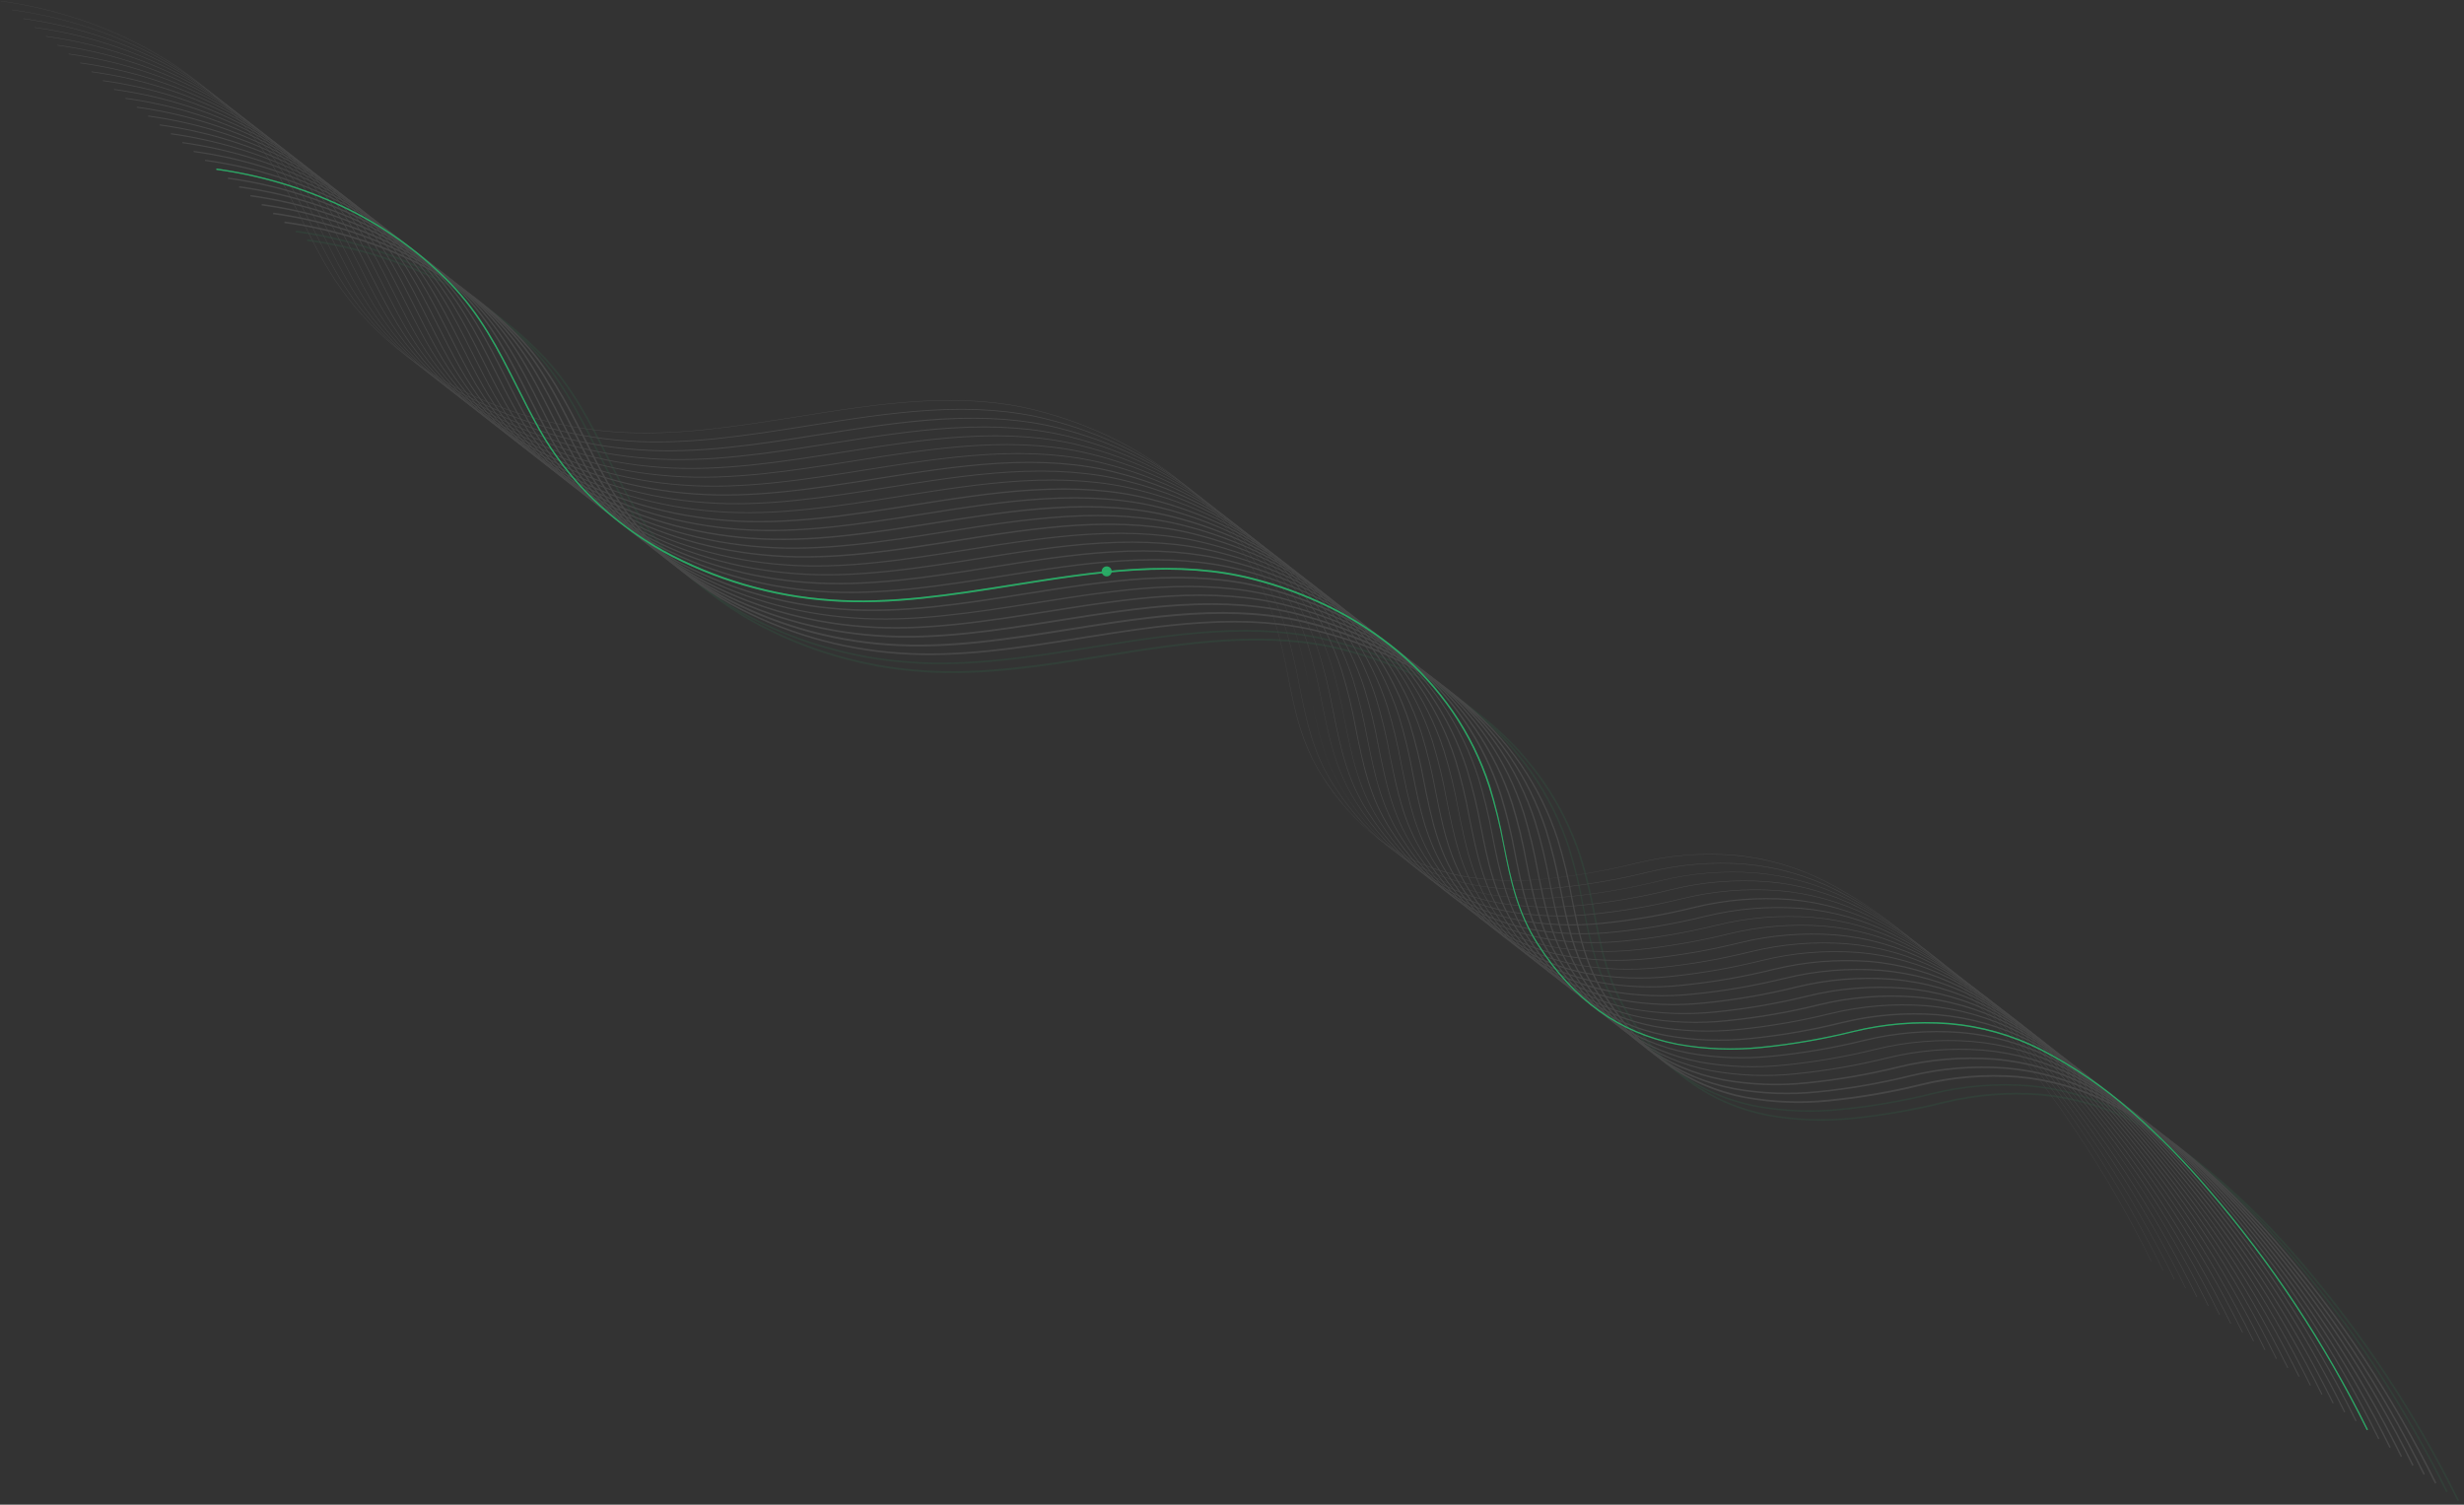 <svg width="2458" height="1501" viewBox="0 0 2458 1501" fill="none" xmlns="http://www.w3.org/2000/svg">
<rect x="0" y="0" width="2458" height="1501" fill="#333333" stroke="none"/>
<g clip-path="url(#clip0_244_2)">
<path d="M1109 570C1109 572.761 1106.76 575 1104 575C1101.24 575 1099 572.761 1099 570C1099 567.239 1101.24 565 1104 565C1106.76 565 1109 567.239 1109 570Z" fill="#28A964"/>
<g opacity="0.1" clip-path="url(#clip1_244_2)">
<path d="M709.752 593.561C700.012 586.069 690.703 578.031 681.872 569.486C660.596 548.916 642.421 525.364 627.916 499.567C619.828 485.188 612.606 470.845 605.588 456.921C586.943 419.951 569.366 385.011 538.197 353.039C507.486 321.734 471.445 296.151 431.76 277.489C392.065 258.822 349.761 246.301 306.297 240.354L306.526 238.688C350.149 244.673 392.608 257.244 432.454 275.97C472.326 294.729 508.536 320.441 539.387 351.902C570.622 383.925 588.273 418.974 606.966 456.087C613.918 469.96 621.173 484.328 629.221 498.623C643.658 524.292 661.747 547.725 682.923 568.189C703.75 588.239 727.082 605.512 752.339 619.58C803.792 647.698 860.714 664.372 919.214 668.462C978.057 672.934 1040.49 662.959 1100.86 653.342C1140.58 647.05 1181.74 640.449 1221.6 638.005C1266.42 635.269 1304.84 638.188 1339.06 646.83C1366.13 653.619 1392.4 663.243 1417.45 675.545C1441.93 687.592 1464.88 702.524 1485.82 720.024C1506.65 737.438 1525.04 757.583 1540.49 779.916C1556.36 803.008 1568.82 828.263 1577.5 854.905C1583.28 873.984 1587.95 893.385 1591.46 913.009C1598.41 947.613 1604.99 980.302 1625.54 1012.32C1661.17 1067.98 1706.44 1100.49 1763.91 1111.75C1791.59 1116.77 1819.85 1117.82 1847.83 1114.87C1878.61 1111.71 1909.13 1106.36 1939.15 1098.86C1970.49 1091.19 2002.84 1088.54 2034.99 1091C2067.18 1093.7 2098.54 1102.61 2127.34 1117.24C2159.91 1134.07 2190.28 1154.85 2217.78 1179.12C2245.31 1203.28 2271.04 1229.42 2294.76 1257.33C2357.38 1330.19 2410.59 1410.65 2453.12 1496.81L2451.61 1497.54C2409.16 1411.54 2356.06 1331.23 2293.54 1258.5C2269.9 1230.65 2244.25 1204.57 2216.79 1180.46C2189.41 1156.29 2159.15 1135.59 2126.71 1118.81C2098.09 1104.29 2066.94 1095.45 2034.96 1092.76C2002.95 1090.32 1970.75 1092.94 1939.55 1100.53C1909.43 1107.99 1878.81 1113.29 1847.93 1116.38C1819.8 1119.33 1791.39 1118.26 1763.57 1113.22C1733.27 1107.53 1704.75 1094.77 1680.32 1075.98C1658.08 1058.41 1639.05 1037.12 1624.09 1013.05C1603.48 980.826 1596.89 948.02 1589.99 913.142C1586.44 893.618 1581.76 874.32 1575.95 855.345C1567.37 828.905 1555.02 803.843 1539.28 780.936C1523.98 758.756 1505.76 738.74 1485.11 721.426C1464.28 704.016 1441.45 689.159 1417.1 677.167C1392.16 664.953 1365.99 655.413 1339.04 648.707C1304.96 640.075 1266.73 637.191 1222.12 639.93C1182.28 642.341 1141.2 648.901 1101.49 655.252C1041.04 664.909 978.517 674.867 919.465 670.392C860.767 666.302 803.652 649.571 752.033 621.344C737.279 613.129 723.147 603.843 709.752 593.561V593.561Z" fill="#28A964"/>
<path d="M698.482 584.892C688.752 577.409 679.455 569.379 670.635 560.843C649.348 540.265 631.162 516.705 616.646 490.898C608.591 476.545 601.336 462.176 594.351 448.278C575.706 411.307 558.128 376.368 526.96 344.396C496.225 313.098 460.175 287.509 420.489 268.82C380.795 250.154 338.49 237.633 295.026 231.686L295.23 230.053C338.866 236.039 381.338 248.618 421.191 267.36C461.054 286.107 497.253 311.811 528.091 343.266C559.301 375.323 576.977 410.338 595.671 447.451C602.656 461.35 609.877 475.693 617.925 489.988C632.35 515.664 650.44 539.099 671.627 559.553C692.427 579.636 715.763 596.913 741.043 610.944C792.479 639.087 849.396 655.773 907.892 659.86C966.794 664.324 1029.2 654.382 1089.6 644.732C1129.31 638.44 1170.44 631.814 1210.34 629.395C1255.16 626.659 1293.54 629.553 1327.74 638.228C1354.83 645.007 1381.11 654.641 1406.16 666.968C1430.64 678.947 1453.59 693.809 1474.53 711.239C1495.33 728.66 1513.68 748.811 1529.09 771.146C1544.92 794.18 1557.34 819.383 1565.96 845.975C1571.76 865.058 1576.44 884.469 1579.95 904.105C1586.9 938.708 1593.48 971.397 1614.01 1003.45C1649.66 1059.08 1694.93 1091.59 1752.37 1102.87C1780.08 1107.89 1808.35 1108.94 1836.35 1106C1867.14 1102.91 1897.67 1097.64 1927.71 1090.22C1959.05 1082.55 1991.41 1079.89 2023.57 1082.32C2055.76 1084.96 2087.13 1093.81 2115.95 1108.38C2148.52 1125.21 2178.9 1145.99 2206.39 1170.26C2233.93 1194.41 2259.65 1220.56 2283.35 1248.5C2345.99 1321.34 2399.21 1401.79 2441.74 1487.95L2440.29 1488.67C2397.82 1402.68 2344.72 1322.37 2282.22 1249.63C2258.57 1221.78 2232.92 1195.7 2205.47 1171.6C2178.07 1147.42 2147.8 1126.7 2115.35 1109.91C2086.73 1095.4 2055.58 1086.55 2023.6 1083.87C1991.59 1081.43 1959.39 1084.05 1928.19 1091.64C1898.07 1099.1 1867.45 1104.39 1836.57 1107.48C1808.44 1110.43 1780.04 1109.37 1752.21 1104.32C1721.93 1098.63 1693.42 1085.88 1668.99 1067.11C1646.76 1049.55 1627.75 1028.27 1612.8 1004.2C1592.16 972.016 1585.56 939.151 1578.7 904.298C1575.13 884.78 1570.44 865.483 1564.66 846.501C1556 820.028 1543.55 794.948 1527.72 772.039C1512.39 749.879 1494.15 729.885 1473.49 712.595C1452.66 695.187 1429.83 680.329 1405.48 668.336C1380.54 656.122 1354.37 646.582 1327.42 639.876C1293.34 631.244 1255.11 628.36 1210.5 631.099C1170.66 633.51 1129.58 640.07 1089.88 646.421C1029.42 656.078 966.898 666.036 907.846 661.561C849.149 657.471 792.034 640.74 740.415 612.513C725.784 604.337 711.77 595.106 698.482 584.892Z" fill="#28A964"/>
<path d="M687.183 575.781C677.442 568.29 668.134 560.252 659.303 551.706C638.027 531.137 619.852 507.585 605.348 481.787C597.259 467.409 590.037 453.065 583.019 439.142C564.209 402.044 546.797 367.232 515.603 335.292C484.892 303.969 448.848 278.367 409.158 259.684C369.456 241.036 327.154 228.516 283.695 222.549L283.906 220.975C327.522 226.971 369.973 239.553 409.809 258.29C449.678 277.024 485.886 302.717 516.734 334.163C547.944 366.219 565.595 401.268 584.314 438.348C591.299 452.246 598.52 466.59 606.543 480.917C621.001 506.571 639.088 530.002 660.244 550.483C681.079 570.548 704.432 587.82 729.719 601.866C781.151 630.02 838.07 646.707 896.569 650.782C955.47 655.246 1017.88 645.304 1078.24 635.629C1117.96 629.336 1159.12 622.736 1199.01 620.317C1243.77 617.589 1282.22 620.475 1316.42 629.15C1343.48 635.939 1369.76 645.564 1394.81 657.865C1419.26 669.934 1442.19 684.868 1463.11 702.352C1483.93 719.819 1502.3 740.017 1517.72 762.401C1533.51 785.442 1545.92 810.634 1554.55 837.204C1560.36 856.288 1565.03 875.698 1568.55 895.334C1575.5 929.938 1582.05 962.66 1602.61 994.682C1638.38 1049.93 1683.46 1082.5 1741.06 1093.86C1768.73 1098.84 1796.97 1099.86 1824.94 1096.9C1855.74 1093.84 1886.28 1088.57 1916.33 1081.15C1947.67 1073.48 1980.02 1070.82 2012.19 1073.25C2044.38 1075.98 2075.73 1084.88 2104.53 1099.49C2137.09 1116.33 2167.44 1137.11 2194.91 1161.38C2222.46 1185.52 2248.19 1211.66 2271.9 1239.59C2334.59 1312.48 2387.85 1392.99 2430.43 1479.19L2429.06 1479.88C2386.58 1393.89 2333.48 1313.58 2270.99 1240.84C2247.34 1212.99 2221.69 1186.91 2194.24 1162.8C2166.85 1138.63 2136.6 1117.92 2104.15 1101.15C2075.53 1086.61 2044.36 1077.76 2012.37 1075.07C1980.36 1072.63 1948.16 1075.26 1916.96 1082.85C1886.84 1090.3 1856.22 1095.6 1825.35 1098.69C1797.22 1101.66 1768.81 1100.59 1740.98 1095.53C1710.7 1089.84 1682.19 1077.09 1657.77 1058.32C1635.44 1040.71 1616.36 1019.34 1601.39 995.168C1580.75 962.978 1574.18 930.139 1567.29 895.261C1563.77 875.723 1559.09 856.413 1553.28 837.431C1544.68 810.998 1532.33 785.939 1516.61 763.022C1501.3 740.842 1483.08 720.825 1462.43 703.511C1441.6 686.094 1418.75 671.227 1394.39 659.228C1369.44 647.032 1343.28 637.492 1316.33 630.767C1282.25 622.135 1244.02 619.252 1199.38 622.023C1159.55 624.435 1118.49 630.961 1078.79 637.312C1018.33 646.969 955.808 656.927 896.756 652.452C838.059 648.362 780.944 631.631 729.325 603.405C714.622 595.238 700.537 586.006 687.183 575.781V575.781Z" fill="url(#paint0_linear_244_2)"/>
<path d="M675.857 566.911C666.116 559.419 656.808 551.381 647.977 542.836C626.701 522.267 608.526 498.715 594.021 472.918C585.966 458.564 578.711 444.196 571.7 430.33C552.915 393.2 535.503 358.388 504.309 326.448C473.59 295.113 437.535 269.502 397.831 250.814C358.127 232.173 315.826 219.653 272.368 213.679L272.587 212.164C316.289 218.205 358.819 230.847 398.722 249.657C438.595 268.385 474.797 294.091 505.621 325.563C536.823 357.561 554.474 392.609 573.168 429.722C580.178 443.587 587.4 457.931 595.455 472.284C609.905 497.869 627.973 521.231 649.101 541.649C669.935 561.714 693.289 578.986 718.576 593.032C770.017 621.194 826.947 637.89 885.458 641.973C944.327 646.412 1006.74 636.469 1067.13 626.82C1106.85 620.528 1147.98 613.96 1187.9 611.508C1232.66 608.78 1271.07 611.64 1305.27 620.315C1332.36 627.094 1358.65 636.728 1383.7 649.056C1408.17 661.094 1431.11 676.019 1452.03 693.51C1472.74 711.02 1491 731.242 1506.31 753.63C1522.1 776.683 1534.5 801.886 1543.13 828.467C1548.97 847.493 1553.69 866.848 1557.25 886.432C1564.17 921.068 1570.75 953.757 1591.31 985.779C1626.99 1041.43 1672.24 1073.97 1729.74 1085.25C1757.42 1090.27 1785.67 1091.33 1813.65 1088.38C1844.46 1085.28 1875.01 1080 1905.07 1072.59C1936.4 1064.92 1968.75 1062.27 2000.91 1064.73C2033.09 1067.41 2064.44 1076.31 2093.22 1090.95C2125.79 1107.78 2156.17 1128.56 2183.66 1152.82C2211.18 1176.97 2236.9 1203.11 2260.61 1231.01C2323.23 1303.88 2376.44 1384.33 2418.97 1470.49L2417.63 1471.14C2375.17 1385.15 2322.06 1304.84 2259.56 1232.1C2235.92 1204.25 2210.26 1178.17 2182.81 1154.06C2155.42 1129.88 2125.15 1109.17 2092.69 1092.38C2064.06 1077.87 2032.9 1069.02 2000.91 1066.31C1968.89 1063.85 1936.68 1066.49 1905.48 1074.12C1875.36 1081.55 1844.75 1086.83 1813.89 1089.93C1785.75 1092.9 1757.33 1091.85 1729.49 1086.8C1671.4 1075.33 1625.92 1042.4 1590.02 986.422C1569.38 954.233 1562.81 921.394 1555.92 886.516C1552.4 867.036 1547.7 847.785 1541.87 828.869C1533.3 802.419 1520.96 777.346 1505.23 754.426C1489.92 732.252 1471.7 712.236 1451.05 694.916C1430.21 677.523 1407.38 662.666 1383.04 650.658C1358.1 638.442 1331.94 628.902 1304.98 622.197C1270.93 613.532 1232.67 610.682 1188.03 613.395C1148.23 615.832 1107.15 622.392 1067.46 628.709C1006.98 638.341 944.487 648.324 885.435 643.85C826.737 639.759 769.622 623.028 718.003 594.802C703.29 586.55 689.203 577.228 675.857 566.911V566.911Z" fill="url(#paint1_linear_244_2)"/>
<path d="M664.53 558.042C654.801 550.558 645.504 542.529 636.684 533.992C615.396 513.457 597.189 489.952 582.626 464.206C574.537 449.827 567.341 435.451 560.331 421.586C541.546 384.455 524.101 349.617 492.94 317.703C462.232 286.373 426.177 260.78 386.469 242.128C346.775 223.442 304.468 210.901 260.999 204.935L261.167 203.485C304.789 209.47 347.249 222.04 387.095 240.767C426.958 259.514 463.157 285.218 493.995 316.673C525.197 348.671 542.848 383.719 561.541 420.832C568.552 434.698 575.748 449.074 583.829 463.394C598.332 489.056 616.489 512.471 637.731 532.904C658.558 552.955 681.89 570.229 707.147 584.295C758.605 612.436 815.541 629.119 874.055 633.203C932.932 637.7 995.365 627.725 1055.73 618.108C1095.45 611.816 1136.58 605.19 1176.5 602.738C1221.29 600.035 1259.68 602.929 1293.9 611.571C1320.97 618.359 1347.25 627.984 1372.29 640.286C1396.76 652.324 1419.7 667.248 1440.63 684.74C1461.39 702.158 1479.72 722.277 1495.14 744.562C1510.93 767.616 1523.33 792.818 1531.95 819.399C1537.77 838.478 1542.45 857.89 1545.95 877.529C1552.89 912.133 1559.47 944.822 1580.03 976.843C1615.69 1032.53 1660.96 1065.04 1718.46 1076.32C1746.15 1081.36 1774.42 1082.42 1802.41 1079.47C1833.22 1076.38 1863.77 1071.11 1893.83 1063.68C1925.15 1056.02 1957.49 1053.36 1989.64 1055.8C2021.82 1058.5 2053.18 1067.41 2081.98 1082.04C2114.54 1098.86 2144.9 1119.63 2172.38 1143.89C2199.94 1168.04 2225.69 1194.18 2249.43 1222.09C2312.03 1294.95 2365.22 1375.4 2407.76 1461.55L2406.45 1462.22C2364 1376.21 2310.9 1295.89 2248.4 1223.15C2224.76 1195.3 2199.11 1169.22 2171.65 1145.11C2144.24 1120.95 2113.98 1100.24 2081.53 1083.43C2052.9 1068.92 2021.74 1060.07 1989.75 1057.36C1957.73 1054.93 1925.52 1057.57 1894.32 1065.17C1864.19 1072.59 1833.57 1077.89 1802.7 1081.01C1774.57 1083.96 1746.16 1082.89 1718.33 1077.85C1660.43 1066.47 1614.86 1033.74 1578.99 977.723C1558.35 945.534 1551.72 912.703 1544.89 877.817C1541.31 858.298 1536.62 839.001 1530.84 820.02C1522.26 793.564 1509.9 768.484 1494.17 745.552C1478.86 723.375 1460.64 703.359 1439.99 686.042C1419.14 668.641 1396.3 653.776 1371.95 641.758C1347.01 629.547 1320.84 620.008 1293.89 613.297C1259.84 604.633 1221.58 601.782 1176.94 604.495C1137.13 606.932 1096.06 613.492 1056.35 619.842C995.861 629.474 933.369 639.457 874.317 634.983C815.626 630.852 758.52 614.124 706.885 585.935C692.102 577.688 677.946 568.365 664.53 558.042V558.042Z" fill="url(#paint2_linear_244_2)"/>
<path d="M653.237 549.198C643.482 541.723 634.173 533.684 625.357 525.123C604.089 504.552 585.907 481.014 571.376 455.237C563.32 440.884 556.091 426.482 549.08 412.617C530.461 375.613 512.858 340.707 481.689 308.734C450.981 277.405 414.925 251.812 375.219 233.159C335.524 214.473 293.217 201.932 249.748 195.966L249.924 194.575C293.548 200.552 336.009 213.123 375.852 231.857C415.693 250.612 451.879 276.306 482.719 307.737C513.929 339.794 531.572 374.784 550.265 411.897C557.25 425.795 564.472 440.138 572.553 454.459C587.005 480.17 605.119 503.64 626.328 524.133C647.163 544.199 670.516 561.471 695.803 575.517C747.256 603.668 804.194 620.353 862.711 624.424C921.587 628.922 984.021 618.946 1044.39 609.33C1084.11 603.038 1125.24 596.412 1165.13 593.993C1209.95 591.257 1248.33 594.15 1282.53 602.826C1309.6 609.588 1335.86 619.205 1360.89 631.515C1385.35 643.566 1408.29 658.501 1429.2 676.002C1449.99 693.39 1468.33 713.513 1483.71 735.825C1499.53 758.851 1511.94 784.047 1520.55 810.628C1526.37 829.708 1531.05 849.119 1534.55 868.759C1541.49 903.362 1548.07 936.051 1568.6 968.106C1604.25 1023.73 1649.53 1056.3 1707.03 1067.58C1734.73 1072.59 1763.01 1073.64 1791.01 1070.7C1821.81 1067.62 1852.35 1062.33 1882.39 1054.89C1913.73 1047.23 1946.07 1044.58 1978.23 1047.03C2010.4 1049.74 2041.75 1058.64 2070.54 1073.24C2103.09 1090.08 2133.46 1110.85 2160.95 1135.09C2188.47 1159.26 2214.19 1185.41 2237.91 1213.34C2300.54 1286.17 2353.74 1366.61 2396.26 1452.76L2394.98 1453.4C2352.54 1367.39 2299.44 1287.06 2236.93 1214.33C2213.29 1186.48 2187.64 1160.39 2160.18 1136.29C2132.77 1112.13 2102.51 1091.42 2070.06 1074.61C2041.43 1059.93 2010.23 1050.94 1978.17 1048.14C1946.16 1045.68 1913.96 1048.3 1882.76 1055.91C1852.64 1063.36 1822.02 1068.66 1791.15 1071.75C1763.01 1074.7 1734.61 1073.64 1706.78 1068.59C1648.88 1057.22 1603.31 1024.48 1567.4 968.5C1546.79 936.278 1540.2 903.472 1533.3 868.593C1529.76 849.129 1525.08 829.89 1519.29 810.972C1510.72 784.522 1498.38 759.45 1482.64 736.53C1467.33 714.355 1449.11 694.339 1428.47 677.02C1407.62 659.612 1384.77 644.757 1360.4 632.769C1335.46 620.539 1309.3 610.998 1282.34 604.308C1248.26 595.676 1210.03 592.793 1165.39 595.506C1125.58 597.943 1084.51 604.502 1044.76 610.828C984.311 620.485 921.819 630.468 862.767 625.993C804.071 621.89 746.959 605.16 695.335 576.946C680.643 568.738 666.572 559.464 653.237 549.198V549.198Z" fill="url(#paint3_linear_244_2)"/>
<path d="M641.91 540.328C632.168 532.861 622.87 524.831 614.064 516.279C592.78 495.722 574.597 472.181 560.082 446.393C552.027 432.04 544.772 417.671 537.787 403.773C519.168 366.769 501.532 331.837 470.396 299.89C439.677 268.552 403.611 242.951 363.893 224.289C324.194 205.596 281.876 193.066 238.397 187.129L238.605 185.764C282.211 191.744 324.653 204.317 364.475 223.053C404.319 241.775 440.505 267.45 471.334 298.875C502.544 330.932 520.162 365.955 538.881 403.035C545.866 416.933 553.087 431.276 561.143 445.63C575.653 471.404 593.825 494.936 615.091 515.49C635.925 535.555 659.279 552.828 684.566 566.873C736.017 595.044 792.958 611.748 851.481 615.84C910.35 620.279 972.817 610.329 1033.15 600.687C1072.87 594.395 1114.03 587.794 1153.93 585.375C1198.71 582.614 1237.1 585.507 1271.3 594.182C1298.37 600.952 1324.65 610.578 1349.69 622.897C1374.16 634.936 1397.1 649.86 1418.02 667.351C1438.78 684.743 1457.11 704.857 1472.5 727.149C1488.32 750.175 1500.73 775.37 1509.34 801.952C1515.14 821.036 1519.82 840.446 1523.33 860.082C1530.28 894.686 1536.83 927.408 1557.39 959.43C1593.07 1015.08 1638.32 1047.62 1695.82 1058.9C1723.52 1063.92 1751.8 1064.97 1779.8 1062.02C1810.61 1058.97 1841.16 1053.69 1871.21 1046.24C1902.55 1038.58 1934.9 1035.93 1967.05 1038.38C1999.21 1041.08 2030.55 1049.97 2059.33 1064.56C2091.82 1081.34 2122.14 1102.03 2149.61 1126.16C2177.13 1150.32 2202.85 1176.45 2226.56 1204.35C2289.17 1277.21 2342.37 1357.64 2384.92 1443.77L2383.69 1444.41C2341.25 1358.4 2288.15 1278.08 2225.65 1205.33C2202.01 1177.48 2176.35 1151.4 2148.9 1127.3C2121.5 1103.13 2091.22 1082.42 2058.76 1065.65C2030.1 1051.03 1998.86 1042.11 1966.8 1039.39C1934.78 1036.93 1902.57 1039.57 1871.37 1047.2C1841.24 1054.64 1810.62 1059.91 1779.74 1062.98C1751.67 1065.99 1723.31 1064.98 1695.52 1059.98C1637.62 1048.61 1592.04 1015.87 1556.17 959.916C1535.56 927.693 1528.97 894.887 1522.07 860.009C1518.5 840.485 1513.77 821.19 1507.92 802.227C1499.34 775.768 1486.98 750.687 1471.24 727.759C1455.94 705.582 1437.7 685.575 1417.04 668.282C1396.22 650.848 1373.37 635.98 1349 623.999C1324.05 611.793 1297.89 602.253 1270.94 595.538C1236.86 586.906 1198.63 584.023 1153.98 586.736C1114.16 589.206 1073.1 595.732 1033.36 602.057C972.585 611.519 910.302 621.505 851.275 616.997C792.576 612.913 735.46 596.182 683.843 567.949C669.212 559.775 655.197 550.544 641.91 540.328V540.328Z" fill="url(#paint4_linear_244_2)"/>
<path d="M630.584 531.459C620.841 523.991 611.543 515.961 602.737 507.409C581.461 486.864 563.288 463.331 548.789 437.549C540.7 423.17 533.479 408.827 526.461 394.903C507.676 357.772 490.238 322.993 459.069 291.021C428.35 259.683 392.284 234.081 352.566 215.42C312.92 196.838 270.686 184.369 227.301 178.438L227.485 177.105C271.062 183.04 313.488 195.533 353.324 214.161C393.187 232.907 429.386 258.611 460.224 290.067C491.426 322.065 509.077 357.113 527.737 394.201C534.748 408.066 541.969 422.409 550.025 436.763C564.399 462.497 582.418 486.017 603.523 506.593C624.371 526.661 647.725 543.951 673.005 558.034C724.463 586.175 781.398 602.859 839.913 606.942C898.815 611.407 961.249 601.431 1021.62 591.815C1061.33 585.522 1102.5 578.922 1142.36 576.478C1187.28 573.609 1225.7 576.528 1259.89 585.145C1286.94 591.925 1313.21 601.542 1338.24 613.835C1362.71 625.873 1385.66 640.797 1406.58 658.288C1427.34 675.681 1445.67 695.794 1461.06 718.086C1476.85 741.131 1489.25 766.322 1497.9 792.889C1503.7 811.973 1508.38 831.383 1511.89 851.019C1518.84 885.623 1525.39 918.345 1545.95 950.367C1581.6 1006.05 1626.91 1038.59 1684.41 1049.87C1712.11 1054.88 1740.39 1055.93 1768.39 1052.99C1799.2 1049.9 1829.75 1044.62 1859.81 1037.2C1891.13 1029.56 1923.46 1026.9 1955.61 1029.31C1987.78 1032.02 2019.12 1040.93 2047.9 1055.56C2080.46 1072.38 2110.82 1093.16 2138.3 1117.41C2165.82 1141.56 2191.54 1167.69 2215.25 1195.6C2277.87 1268.45 2331.06 1348.9 2373.58 1435.05L2372.44 1435.65C2330 1349.64 2276.9 1269.32 2214.4 1196.57C2190.76 1168.72 2165.09 1142.65 2137.62 1118.57C2110.24 1094.38 2079.97 1073.66 2047.5 1056.89C2018.8 1042.24 1987.51 1033.32 1955.4 1030.62C1923.38 1028.18 1891.17 1030.81 1859.97 1038.43C1829.86 1045.86 1799.25 1051.11 1768.39 1054.15C1740.27 1057.13 1711.87 1056.08 1684.06 1051.01C1626.19 1039.66 1580.62 1006.92 1544.72 950.944C1524.1 918.722 1517.51 885.916 1510.65 851.063C1507.09 831.608 1502.38 812.38 1496.55 793.482C1487.94 767.034 1475.59 741.956 1459.87 719.014C1444.57 696.837 1426.33 676.83 1405.67 659.537C1384.84 642.093 1361.98 627.217 1337.59 615.228C1312.65 603.022 1286.48 593.482 1259.54 586.768C1225.46 578.136 1187.22 575.252 1142.56 577.998C1102.75 580.435 1061.67 586.995 1021.93 593.32C961.505 602.944 899.013 612.928 839.961 608.453C781.262 604.369 724.146 587.638 672.529 559.405C657.883 551.127 643.864 541.787 630.584 531.459V531.459Z" fill="url(#paint5_linear_244_2)"/>
<path d="M619.291 522.615C609.542 515.134 600.226 507.107 591.385 498.573C570.139 477.994 551.977 454.454 537.463 428.679C529.407 414.326 522.152 399.957 515.167 386.059C496.357 348.961 478.912 314.124 447.776 282.176C417.056 250.839 380.99 225.238 341.273 206.576C301.564 187.91 259.25 175.381 215.777 169.416L215.968 168.141C259.609 174.125 302.087 186.692 341.954 205.416C381.795 224.172 417.981 249.865 448.821 281.296C480.023 313.294 497.674 348.343 516.334 385.431C523.345 399.296 530.567 413.639 538.622 427.992C553.071 453.669 571.171 477.111 592.357 497.583C613.167 517.675 636.515 534.96 661.806 549C713.276 577.142 770.221 593.833 828.747 597.933C887.649 602.398 950.083 592.422 1010.45 582.805C1050.17 576.513 1091.3 569.887 1131.19 567.468C1175.98 564.765 1214.39 567.626 1248.56 576.276C1275.63 583.064 1301.9 592.689 1326.95 604.99C1351.4 617.038 1374.33 631.953 1395.25 649.419C1416 666.876 1434.29 687.055 1449.64 709.407C1465.44 732.425 1477.84 757.598 1486.47 784.152C1492.27 803.236 1496.95 822.646 1500.46 842.282C1507.41 876.886 1513.96 909.608 1534.52 941.629C1570.24 997.157 1615.52 1029.67 1673.22 1041.1C1700.92 1046.13 1729.2 1047.18 1757.2 1044.22C1788 1041.13 1818.55 1035.85 1848.61 1028.43C1879.87 1020.74 1912.14 1018.05 1944.23 1020.45C1976.39 1023.15 2007.72 1032.04 2036.5 1046.64C2069.07 1063.46 2099.43 1084.24 2126.91 1108.49C2154.44 1132.64 2180.15 1158.78 2203.84 1186.71C2266.47 1259.54 2319.68 1339.98 2362.19 1426.13L2361.08 1426.69C2318.62 1340.69 2265.52 1260.37 2203.03 1187.62C2179.39 1159.76 2153.73 1133.69 2126.25 1109.62C2098.87 1085.42 2068.6 1064.71 2036.14 1047.94C2007.41 1033.35 1976.11 1024.49 1943.99 1021.85C1911.97 1019.44 1879.77 1022.07 1848.56 1029.66C1818.44 1037.11 1787.82 1042.41 1756.95 1045.5C1728.88 1048.4 1700.55 1047.28 1672.8 1042.19C1614.91 1030.88 1569.43 998.215 1533.59 942.227C1512.95 910.038 1506.38 877.199 1499.52 842.346C1495.87 822.867 1491.07 803.621 1485.14 784.712C1476.56 758.247 1464.22 733.156 1448.49 710.211C1433.19 688.034 1414.96 668.027 1394.29 650.734C1373.46 633.316 1350.61 618.45 1326.25 606.45C1301.31 594.241 1275.14 584.701 1248.19 577.99C1214.11 569.358 1175.85 566.507 1131.21 569.22C1091.41 571.657 1050.33 578.217 1010.59 584.542C950.136 594.199 887.643 604.183 828.617 599.675C769.918 595.591 712.802 578.86 661.185 550.627C646.553 542.328 632.551 532.965 619.291 522.615V522.615Z" fill="url(#paint6_linear_244_2)"/>
<path d="M607.964 513.745C598.227 506.272 588.921 498.254 580.092 489.728C558.837 469.157 540.674 445.615 526.169 419.835C518.08 405.456 510.859 391.113 503.873 377.215C485.063 340.117 467.618 305.279 436.482 273.332C405.752 241.986 369.675 216.376 329.946 197.706C290.237 179.04 247.924 166.511 204.45 160.546L204.59 159.338C248.226 165.324 290.698 177.903 330.552 196.645C370.392 215.402 406.578 241.095 437.418 272.526C468.595 304.557 486.271 339.572 504.931 376.66C511.917 390.558 519.138 404.902 527.219 419.222C541.657 444.909 559.749 468.361 580.928 488.846C601.763 508.911 625.116 526.183 650.403 540.229C701.873 568.404 758.834 585.106 817.377 589.188C876.279 593.652 938.687 583.71 999.081 574.06C1038.8 567.768 1079.93 561.142 1119.82 558.723C1164.58 555.995 1202.97 558.888 1237.17 567.563C1264.26 574.374 1290.56 584.048 1315.6 596.421C1340.06 608.487 1362.99 623.421 1383.91 640.908C1404.68 658.303 1423 678.416 1438.39 700.705C1454.2 723.728 1466.59 748.914 1475.2 775.483C1481.04 794.498 1485.75 813.846 1489.29 833.423C1496.24 868.085 1502.82 900.774 1523.32 932.803C1559 988.455 1604.32 1021.05 1661.84 1032.29C1689.54 1037.34 1717.82 1038.39 1745.82 1035.41C1776.59 1032.29 1807.11 1026.97 1837.13 1019.49C1868.44 1011.83 1900.77 1009.18 1932.91 1011.64C1965.07 1014.34 1996.4 1023.23 2025.18 1037.83C2057.73 1054.66 2088.07 1075.43 2115.53 1099.69C2143.08 1123.83 2168.81 1149.97 2192.52 1177.9C2255.14 1250.74 2308.35 1331.18 2350.87 1417.32L2349.78 1417.85C2307.32 1331.85 2254.22 1251.53 2191.74 1178.77C2168.07 1150.95 2142.41 1124.88 2114.96 1100.77C2087.57 1076.57 2057.29 1055.84 2024.81 1039.07C1996.17 1024.53 1965 1015.67 1932.99 1012.97C1900.96 1010.54 1868.75 1013.19 1837.54 1020.81C1807.42 1028.27 1776.81 1033.55 1745.94 1036.62C1717.83 1039.59 1689.43 1038.53 1661.61 1033.48C1631.36 1027.79 1602.89 1015.04 1578.49 996.287C1556.27 978.74 1537.26 957.464 1522.33 933.408C1501.72 901.245 1495.13 868.439 1488.26 833.527C1484.71 814.003 1480.02 794.705 1474.22 775.73C1465.63 749.275 1453.28 724.195 1437.54 701.262C1422.23 679.088 1404.01 659.072 1383.37 641.752C1362.4 624.263 1339.41 609.354 1314.89 597.347C1289.95 585.137 1263.78 575.597 1236.83 568.886C1202.79 560.279 1164.5 557.404 1119.85 560.117C1080.02 562.528 1038.94 569.088 999.231 575.438C938.778 585.096 876.253 595.054 817.234 590.604C758.545 586.487 701.442 569.746 649.828 541.524C635.215 533.296 621.223 524.012 607.964 513.745V513.745Z" fill="url(#paint7_linear_244_2)"/>
<path d="M596.612 504.908C586.883 497.425 577.585 489.395 568.765 480.859C547.519 460.281 529.357 436.74 514.843 410.966C506.787 396.612 499.532 382.244 492.522 368.378C473.902 331.375 456.292 296.41 425.156 264.463C394.424 233.141 358.36 207.541 318.653 188.862C278.935 170.184 236.61 157.646 193.124 151.676L193.271 150.527C236.896 156.529 279.351 169.131 319.182 187.901C359.022 206.629 395.2 232.317 426.016 263.755C457.217 295.754 474.869 330.802 493.554 367.857C500.539 381.755 507.761 396.098 515.817 410.452C530.281 436.118 548.38 459.557 569.551 480.042C590.396 500.116 613.761 517.397 639.059 531.451C690.514 559.63 747.467 576.324 806 580.384C864.902 584.849 927.343 574.932 987.737 565.282C1027.42 558.965 1068.58 552.364 1108.48 549.945C1153.24 547.217 1191.62 550.111 1225.79 558.76C1252.86 565.53 1279.14 575.155 1304.18 587.475C1328.63 599.516 1351.55 614.443 1372.45 631.937C1393.22 649.332 1411.54 669.445 1426.94 691.734C1442.7 714.74 1455.06 739.899 1463.64 766.436C1469.47 785.454 1474.18 804.801 1477.73 824.375C1484.68 859.037 1491.26 891.726 1511.76 923.756C1547.45 979.466 1592.76 1012 1650.29 1023.31C1677.99 1028.32 1706.27 1029.37 1734.27 1026.43C1765.09 1023.34 1795.64 1018.05 1825.71 1010.61C1857.03 1002.97 1889.35 1000.32 1921.49 1002.75C1953.7 1005.48 1985.08 1014.41 2013.9 1029.04C2046.44 1045.9 2076.8 1066.68 2104.28 1090.93C2131.8 1115.08 2157.52 1141.21 2181.23 1169.11C2243.83 1241.97 2297.03 1322.41 2339.59 1408.53L2338.52 1409.03C2296.05 1323.04 2242.95 1242.73 2180.45 1169.99C2156.81 1142.14 2131.15 1116.06 2103.7 1091.96C2076.19 1067.65 2045.79 1046.83 2013.19 1029.97C1984.55 1015.43 1953.36 1006.58 1921.34 1003.9C1889.32 1001.45 1857.11 1004.08 1825.91 1011.71C1795.8 1019.16 1765.19 1024.44 1734.32 1027.52C1706.2 1030.49 1677.8 1029.43 1649.99 1024.39C1619.74 1018.69 1591.26 1005.94 1566.86 987.189C1544.65 969.649 1525.66 948.382 1510.74 924.336C1490.1 892.146 1483.5 859.34 1476.67 824.454C1473.14 805.007 1468.46 785.786 1462.66 766.891C1454.06 740.412 1441.68 715.314 1425.92 692.373C1410.61 670.198 1392.38 650.182 1371.74 632.863C1350.89 615.435 1328.04 600.56 1303.66 588.553C1278.72 576.35 1252.55 566.81 1225.61 560.093C1191.56 551.486 1153.27 548.61 1108.63 551.323C1068.77 553.768 1027.71 560.295 988.004 566.645C927.551 576.303 865.026 586.26 806.007 581.811C747.318 577.694 690.215 560.953 638.601 532.731C623.944 524.494 609.91 515.195 596.612 504.908V504.908Z" fill="url(#paint8_linear_244_2)"/>
<path d="M585.285 496.039C575.557 488.555 566.259 480.525 557.439 471.989C536.184 451.436 518.031 427.901 503.549 402.121C495.435 387.776 488.239 373.399 481.228 359.534C462.443 322.403 444.998 287.566 413.862 255.619C383.119 224.288 347.045 198.681 307.326 179.992C267.601 161.335 225.279 148.798 181.797 142.807L181.952 141.716C225.547 147.755 267.971 160.37 307.779 179.13C347.63 197.868 383.819 223.563 414.646 255.011C445.814 286.983 463.466 322.032 482.126 359.119C489.136 372.985 496.391 387.353 504.414 401.681C518.894 427.353 537.003 450.8 558.181 471.297C579.005 491.373 602.35 508.656 627.63 522.714C679.108 550.87 736.065 567.571 794.604 571.672C853.506 576.137 915.94 566.161 976.334 556.512C1016.05 550.22 1057.19 543.652 1097.07 541.175C1141.87 538.472 1180.22 541.34 1214.42 550.015C1241.48 556.795 1267.74 566.412 1292.78 578.705C1317.23 590.735 1340.16 605.65 1361.08 623.133C1381.83 640.54 1400.15 660.652 1415.56 682.93C1431.36 705.954 1443.76 731.14 1452.36 757.709C1458.17 776.78 1462.84 796.183 1466.32 815.813C1473.3 850.443 1479.86 883.165 1500.38 915.16C1536.07 970.871 1581.38 1003.4 1638.91 1014.71C1666.62 1019.63 1694.9 1020.59 1722.88 1017.56C1753.7 1014.45 1784.25 1009.16 1814.32 1001.74C1845.64 994.104 1877.97 991.454 1910.11 993.893C1942.26 996.582 1973.59 1005.49 2002.35 1020.11C2034.91 1036.93 2065.26 1057.69 2092.73 1081.94C2120.25 1106.09 2145.97 1132.22 2169.68 1160.12C2232.28 1232.99 2285.48 1313.44 2328.01 1399.58L2327 1400.07C2284.56 1314.06 2231.46 1233.74 2168.96 1160.99C2145.31 1133.14 2119.66 1107.06 2092.21 1082.96C2064.81 1058.78 2034.55 1038.06 2002.09 1021.28C1973.43 1006.74 1942.24 997.886 1910.21 995.187C1878.19 992.73 1845.98 995.364 1814.78 1002.99C1784.67 1010.44 1754.06 1015.72 1723.19 1018.8C1695.07 1021.77 1666.68 1020.72 1638.86 1015.67C1608.6 1009.97 1580.11 997.216 1555.7 978.447C1533.48 960.901 1514.48 939.625 1499.54 915.568C1478.9 883.378 1472.47 850.7 1465.38 815.877C1461.83 796.333 1457.14 777.015 1451.33 758.022C1442.74 731.566 1430.39 706.486 1414.66 683.554C1399.35 661.379 1381.12 641.364 1360.48 624.044C1339.63 606.618 1316.78 591.743 1292.4 579.735C1267.47 567.505 1241.3 557.965 1214.35 551.274C1180.3 542.609 1142 539.733 1097.33 542.479C1057.5 544.891 1016.42 551.45 976.71 557.801C916.283 567.425 853.758 577.383 794.739 572.934C736.048 568.825 678.944 552.083 627.333 523.853C612.656 515.622 598.603 506.325 585.285 496.039V496.039Z" fill="url(#paint9_linear_244_2)"/>
<path d="M573.992 487.195C564.263 479.711 554.966 471.682 546.145 463.145C524.892 442.579 506.722 419.05 492.197 393.285C484.142 378.932 476.913 364.53 469.902 350.665C451.282 313.661 433.672 278.696 402.536 246.749C371.8 215.431 335.738 189.832 296.033 171.148C256.304 152.483 213.971 139.956 170.478 133.996L170.634 132.905C214.263 139 256.714 151.671 296.542 170.487C336.372 189.233 372.547 214.918 403.375 246.342C434.552 278.373 452.195 313.363 470.69 350.324C477.701 364.189 484.955 378.558 492.978 392.885C507.432 418.578 525.534 442.039 546.72 462.535C567.566 482.608 590.93 499.889 616.228 513.944C667.711 542.087 724.665 558.786 783.202 562.902C842.104 567.367 904.538 557.391 964.932 547.742C1004.65 541.449 1045.75 534.857 1085.65 532.438C1130.43 529.676 1168.82 532.57 1203.02 541.245C1230.08 548.019 1256.34 557.636 1281.37 569.934C1305.81 581.967 1328.72 596.886 1349.62 614.371C1370.4 631.748 1388.72 651.864 1404.1 674.168C1419.9 697.183 1432.3 722.357 1440.93 748.913C1446.72 767.989 1451.38 787.391 1454.89 807.018C1461.87 841.647 1468.42 874.369 1488.95 906.365C1524.63 962.076 1569.95 994.668 1627.51 1005.94C1655.29 1010.89 1683.64 1011.87 1711.7 1008.85C1742.51 1005.74 1773.07 1000.45 1803.14 993.035C1834.45 985.368 1866.78 982.718 1898.92 985.183C1931.06 987.872 1962.38 996.767 1991.14 1011.38C2023.68 1028.21 2054.03 1048.98 2081.51 1073.2C2109.02 1097.37 2134.73 1123.51 2158.44 1151.42C2221.07 1224.26 2274.27 1304.7 2316.79 1390.84L2315.81 1391.3C2273.37 1305.29 2220.27 1224.96 2157.77 1152.22C2134.12 1124.37 2108.47 1098.29 2081.01 1074.19C2053.61 1050 2023.33 1029.28 1990.86 1012.48C1962.21 997.952 1931.01 989.093 1898.99 986.394C1866.97 983.939 1834.76 986.574 1803.56 994.199C1773.43 1001.64 1742.81 1006.93 1711.94 1010.04C1683.83 1013 1655.44 1011.94 1627.63 1006.88C1597.4 1001.18 1568.93 988.446 1544.54 969.704C1522.32 952.182 1503.32 930.912 1488.41 906.851C1467.81 874.687 1461.21 841.881 1454.35 806.97C1450.74 787.448 1445.97 768.159 1440.07 749.203C1431.48 722.735 1419.12 697.646 1403.36 674.71C1388.05 652.535 1369.83 632.52 1349.19 615.2C1328.34 597.776 1305.48 582.902 1281.11 570.891C1256.17 558.68 1230 549.14 1203.05 542.43C1168.98 533.798 1130.71 530.889 1086.04 533.635C1046.2 536.047 1005.13 542.606 965.417 548.957C904.964 558.614 842.465 568.539 783.446 564.09C724.752 560 667.643 543.257 616.04 515.009C601.362 506.779 587.308 497.483 573.992 487.195Z" fill="url(#paint10_linear_244_2)"/>
<path d="M562.665 478.325C552.936 470.841 543.639 462.812 534.819 454.276C513.572 433.722 495.412 410.199 480.904 384.441C472.848 370.087 465.593 355.719 458.608 341.82C439.823 304.69 422.378 269.852 391.217 237.938C360.473 206.589 324.397 180.962 284.673 162.253C244.944 143.588 202.611 131.061 159.119 125.101L159.256 124.101C202.854 130.054 245.287 142.619 285.093 161.366C324.939 180.083 361.126 205.759 391.952 237.188C423.128 269.219 440.772 304.209 459.267 341.169C466.252 355.068 473.507 369.436 481.555 383.731C496.009 409.424 514.111 432.884 535.297 453.38C556.142 473.454 579.507 490.735 604.805 504.789C656.275 532.964 713.236 549.666 771.779 553.748C830.68 558.212 893.147 548.262 953.542 538.612C993.258 532.32 1034.36 525.728 1074.26 523.308C1119.02 520.58 1157.43 523.441 1191.57 532.123C1218.63 538.886 1244.9 548.503 1269.92 560.813C1294.37 572.871 1317.29 587.796 1338.2 605.275C1358.95 622.659 1377.27 642.764 1392.65 665.046C1408.45 688.062 1420.85 713.235 1429.48 739.792C1435.27 758.867 1439.94 778.269 1443.44 797.896C1450.42 832.525 1456.97 865.247 1477.47 897.277C1513.16 952.987 1558.47 985.521 1616.06 996.819C1643.76 1001.85 1672.04 1002.9 1700.04 999.939C1730.87 996.878 1761.44 991.599 1791.51 984.144C1822.75 976.468 1855 973.778 1887.07 976.174C1919.23 978.868 1950.56 987.76 1979.34 1002.36C2011.88 1019.2 2042.22 1039.98 2069.69 1064.22C2097.14 1088.33 2122.79 1114.41 2146.44 1142.25C2209.29 1215.14 2262.67 1295.67 2305.34 1381.93L2304.42 1382.38C2261.97 1296.37 2208.87 1216.05 2146.37 1143.3C2122.73 1115.46 2097.07 1089.38 2069.62 1065.27C2042.21 1041.08 2011.94 1020.36 1979.47 1003.56C1950.81 989.031 1919.62 980.173 1887.6 977.473C1855.56 975.033 1823.35 977.678 1792.14 985.312C1762.02 992.742 1731.41 998.026 1700.55 1001.12C1672.43 1004.08 1644.05 1003.01 1616.24 997.955C1586 992.272 1557.54 979.536 1533.15 960.784C1510.92 943.259 1491.93 921.989 1477.02 897.93C1456.41 865.766 1449.82 832.96 1442.86 798.24C1439.3 778.709 1434.62 759.4 1428.84 740.41C1420.25 713.889 1407.87 688.751 1392.09 665.774C1376.77 643.602 1358.55 623.587 1337.91 606.264C1317.06 588.836 1294.21 573.961 1269.83 561.955C1244.89 549.741 1218.73 540.201 1191.78 533.494C1157.7 524.862 1119.41 521.986 1074.76 524.699C1034.93 527.111 993.85 533.67 954.141 540.021C893.689 549.678 831.163 559.636 772.17 555.154C713.476 551.062 656.368 534.319 604.764 506.073C590.072 497.865 576.001 488.591 562.665 478.325V478.325Z" fill="url(#paint11_linear_244_2)"/>
<path d="M551.339 469.456C541.621 461.98 532.335 453.959 523.525 445.432C502.268 424.869 484.097 401.339 469.577 375.571C461.522 361.218 454.3 346.875 447.282 332.951C428.497 295.82 411.052 260.983 379.891 229.069C349.146 197.721 313.07 172.093 273.347 153.384C233.611 134.737 191.281 122.211 147.792 116.231L147.937 115.29C191.531 121.262 233.962 133.827 273.774 152.555C313.603 171.275 349.77 196.954 380.575 228.384C411.777 260.382 429.395 295.405 448.113 332.485C455.066 346.358 462.32 360.727 470.376 375.08C484.841 400.746 502.939 424.186 524.11 444.671C544.97 464.748 568.335 482.046 593.626 496.138C645.118 524.31 702.098 541.009 760.658 545.089C819.56 549.554 882.027 539.604 942.396 529.987C982.079 523.67 1023.24 517.069 1063.1 514.625C1107.9 511.922 1146.25 514.79 1180.45 523.465C1207.5 530.218 1233.75 539.826 1258.77 552.129C1283.23 564.159 1306.16 579.075 1327.07 596.558C1347.83 613.942 1366.14 634.047 1381.52 656.33C1397.33 679.348 1409.73 704.535 1418.32 731.108C1424.17 750.122 1428.88 769.47 1432.41 789.047C1439.37 823.709 1445.95 856.398 1466.44 888.427C1502.13 944.138 1547.48 976.697 1605.01 988.003C1632.73 993.031 1661.02 994.079 1689.04 991.115C1719.87 988.054 1750.44 982.775 1780.52 975.321C1811.76 967.66 1844 964.97 1876.08 967.35C1908.22 970.039 1939.54 978.934 1968.29 993.544C2000.84 1010.36 2031.2 1031.12 2058.67 1055.37C2086.19 1079.52 2111.91 1105.65 2135.62 1133.56C2198.2 1206.41 2251.39 1286.84 2293.94 1372.95L2293.08 1373.39C2250.63 1287.39 2197.53 1207.06 2135.03 1134.32C2111.38 1106.47 2085.73 1080.39 2058.28 1056.28C2030.87 1032.1 2000.59 1011.37 1968.13 994.576C1939.47 980.087 1908.28 971.269 1876.27 968.604C1844.24 966.164 1812.02 968.809 1780.81 976.442C1750.69 983.873 1720.09 989.156 1689.22 992.252C1661.11 995.211 1632.72 994.145 1604.91 989.086C1574.67 983.407 1546.21 970.671 1521.82 951.914C1499.62 934.396 1480.63 913.148 1465.7 889.119C1445.1 856.955 1438.53 824.116 1431.67 789.263C1428.11 769.731 1423.41 750.424 1417.59 731.441C1408.93 704.982 1396.5 679.911 1380.69 657.004C1365.37 634.829 1347.15 614.813 1326.51 597.494C1305.65 580.084 1282.8 565.211 1258.43 553.185C1233.48 540.995 1207.32 531.456 1180.37 524.724C1146.3 516.092 1108 513.216 1063.36 515.929C1023.5 518.374 982.422 524.933 942.706 531.226C882.253 540.883 819.761 550.866 760.767 546.384C702.072 542.299 644.962 525.556 593.361 497.303C578.692 489.06 564.647 479.752 551.339 469.456V469.456Z" fill="url(#paint12_linear_244_2)"/>
<path d="M540.046 460.611C530.316 453.128 521.019 445.098 512.199 436.562C490.937 416.021 472.775 392.497 458.284 366.727C450.228 352.374 442.973 338.005 435.988 324.107C417.203 286.976 399.733 252.171 368.597 220.224C337.867 188.878 301.79 163.268 262.061 144.598C222.334 125.908 179.998 113.362 136.499 107.387L136.618 106.479C180.213 112.45 222.643 125.015 262.455 143.743C302.272 162.485 338.435 188.161 369.256 219.573C400.458 251.571 418.076 286.594 436.794 323.674C443.747 337.547 451.001 351.916 459.057 366.269C473.513 391.957 491.625 415.407 512.824 435.885C533.646 455.985 557.004 473.279 582.307 487.327C633.801 515.493 690.78 532.191 749.339 536.278C808.241 540.743 870.675 530.767 931.044 521.15C970.76 514.858 1011.92 508.258 1051.78 505.813C1096.54 503.085 1134.93 505.979 1169.1 514.628C1196.15 521.409 1222.42 531.025 1247.45 543.318C1271.89 555.357 1294.81 570.263 1315.72 587.721C1336.46 605.12 1354.77 625.223 1370.17 647.493C1385.98 670.511 1398.38 695.698 1406.97 722.271C1412.8 741.289 1417.51 760.636 1421.06 780.21C1428.02 814.873 1434.59 847.562 1455.09 879.591C1490.78 935.301 1536.1 967.893 1593.69 979.192C1621.41 984.208 1649.7 985.255 1677.72 982.304C1708.54 979.217 1739.1 973.93 1769.17 966.484C1800.41 958.837 1832.65 956.148 1864.72 958.513C1896.87 961.209 1928.18 970.104 1956.94 984.707C1989.59 1001.6 2020.03 1022.47 2047.56 1046.83C2075.01 1070.94 2100.66 1097.02 2124.31 1124.86C2186.9 1197.72 2240.09 1278.14 2282.64 1364.26L2281.8 1364.66C2239.35 1278.65 2186.25 1198.33 2123.75 1125.59C2100.11 1097.74 2074.45 1071.66 2047 1047.56C2019.58 1023.36 1989.3 1002.63 1956.82 985.823C1928.16 971.292 1896.96 962.433 1864.94 959.734C1832.91 957.308 1800.7 959.953 1769.49 967.572C1739.38 975.025 1708.78 980.317 1677.93 983.407C1649.78 986.358 1621.35 985.267 1593.52 980.165C1563.29 974.47 1534.82 961.736 1510.43 942.994C1488.21 925.468 1469.21 904.211 1454.28 880.173C1433.7 848.035 1427.11 815.229 1420.15 780.508C1416.6 760.964 1411.91 741.646 1406.1 722.653C1397.46 696.222 1385.07 671.169 1369.32 648.259C1354 626.089 1335.78 606.074 1315.14 588.748C1294.28 571.333 1271.42 556.469 1247.04 544.472C1222.09 532.263 1195.93 522.723 1168.98 516.012C1134.9 507.38 1096.61 504.504 1051.94 507.25C1012.11 509.662 971.026 516.221 931.285 522.547C870.858 532.171 808.365 542.154 749.347 537.705C690.657 533.588 633.554 516.846 581.94 488.624C567.32 480.306 553.318 470.945 540.046 460.611V460.611Z" fill="url(#paint13_linear_244_2)"/>
<path d="M528.719 451.742C518.99 444.258 509.693 436.229 500.872 427.692C479.621 407.16 461.471 383.644 446.99 357.883C438.902 343.504 431.68 329.161 424.695 315.263C405.885 278.165 388.407 243.302 357.304 211.38C326.563 180.025 290.475 154.407 250.735 135.728C211.008 117.039 168.671 104.492 125.172 98.517L125.3 97.668C168.89 103.659 211.317 116.223 251.137 134.932C290.953 153.674 327.117 179.35 357.937 210.762C389.081 242.768 406.757 277.783 425.417 314.871C432.428 328.736 439.649 343.079 447.705 357.433C462.155 383.128 480.257 406.589 501.447 427.082C522.292 447.156 545.657 464.437 570.955 478.491C622.447 506.664 679.427 523.362 737.987 527.442C796.922 531.932 859.356 521.956 919.725 512.34C959.441 506.047 1000.57 499.422 1040.46 497.003C1085.23 494.274 1123.61 497.168 1157.78 505.818C1184.82 512.589 1211.07 522.197 1236.1 534.482C1260.54 546.54 1283.46 561.465 1304.38 578.943C1325.13 596.33 1343.44 616.435 1358.82 638.715C1374.61 661.727 1387 686.892 1395.62 713.435C1401.45 732.453 1406.16 751.8 1409.71 771.374C1416.66 806.036 1423.22 838.758 1443.74 870.754C1479.4 926.498 1524.78 959.082 1582.34 970.355C1610.06 975.421 1638.36 976.509 1666.39 973.585C1697.23 970.458 1727.82 965.138 1757.91 957.666C1789.15 949.98 1821.41 947.278 1853.49 949.662C1885.63 952.351 1916.95 961.246 1945.7 975.855C1978.24 992.675 2008.57 1013.44 2036.02 1037.69C2063.56 1061.83 2089.28 1087.96 2112.97 1115.87C2175.59 1188.71 2228.78 1269.14 2271.29 1355.27L2270.54 1355.64C2228.03 1269.59 2174.88 1189.22 2112.33 1116.43C2088.68 1088.59 2063.03 1062.51 2035.58 1038.4C2008.16 1014.23 1977.88 993.513 1945.4 976.728C1916.75 962.145 1885.54 953.275 1853.49 950.613C1821.46 948.173 1789.25 950.818 1758.04 958.451C1727.96 965.975 1697.38 971.353 1666.54 974.546C1638.44 977.484 1610.07 976.426 1582.27 971.405C1552.04 965.698 1523.58 952.965 1499.18 934.234C1476.98 916.705 1457.99 895.445 1443.08 871.406C1422.48 839.242 1415.88 806.436 1408.92 771.715C1405.4 752.178 1400.72 732.867 1394.91 713.885C1386.3 687.405 1373.93 662.299 1358.19 639.333C1342.88 617.159 1324.66 597.143 1304.01 579.823C1283.15 562.399 1260.27 547.526 1235.88 535.522C1210.93 523.318 1184.77 513.778 1157.82 507.061C1123.74 498.429 1085.45 495.553 1040.78 498.299C1000.95 500.711 959.868 507.271 920.127 513.596C859.674 523.253 797.207 533.203 738.188 528.754C679.497 524.65 622.391 507.908 570.782 479.673C556.094 471.408 542.035 462.072 528.719 451.742Z" fill="url(#paint14_linear_244_2)"/>
<path d="M517.393 442.872C507.662 435.412 498.375 427.391 489.579 418.848C468.321 398.304 450.16 374.78 435.664 349.013C427.609 334.66 420.354 320.291 413.343 306.426C394.724 269.422 377.113 234.458 345.978 202.51C315.236 171.156 279.148 145.538 239.408 126.859C199.68 108.175 157.344 95.628 113.846 89.648L113.948 88.832C157.531 94.834 199.95 107.409 239.759 126.129C279.588 144.85 315.755 170.529 346.56 201.959C377.729 233.931 395.405 268.947 414.066 306.034C421.076 319.9 428.272 334.276 436.353 348.596C450.803 374.292 468.906 397.753 490.096 418.245C510.952 438.328 534.327 455.617 559.636 469.68C611.12 497.856 668.09 514.565 726.643 518.664C785.571 523.095 848.012 513.178 908.406 503.529C948.122 497.236 989.252 490.611 1029.15 488.191C1073.91 485.463 1112.26 488.331 1146.43 496.981C1173.49 503.747 1199.75 513.364 1224.78 525.67C1249.23 537.692 1272.15 552.599 1293.05 570.074C1313.85 587.521 1332.2 607.704 1347.59 630.072C1363.38 653.08 1375.77 678.245 1384.38 704.792C1390.12 723.76 1394.75 743.046 1398.24 762.553C1405.2 797.215 1411.75 829.937 1432.25 861.966C1468.17 917.855 1513.41 950.338 1571.17 961.763C1598.89 966.791 1627.18 967.839 1655.2 964.875C1685.99 961.743 1716.51 956.412 1746.54 948.921C1777.84 941.26 1810.16 938.602 1842.28 941.044C1874.41 943.762 1905.71 952.647 1934.47 967.212C1967 984.058 1997.34 1004.83 2024.82 1029.07C2052.27 1053.18 2077.92 1079.26 2101.57 1107.1C2164.19 1179.93 2217.38 1260.36 2259.89 1346.5L2259.16 1346.83C2216.7 1260.83 2163.6 1180.51 2101.12 1107.76C2077.47 1079.91 2051.82 1053.83 2024.37 1029.73C1996.94 1005.54 1966.64 984.816 1934.16 968.026C1905.51 953.443 1874.29 944.574 1842.25 941.911C1810.22 939.471 1778 942.117 1746.79 949.75C1716.69 957.202 1686.09 962.494 1655.23 965.585C1627.05 968.535 1598.59 967.448 1570.71 962.358C1540.48 956.655 1512.02 943.921 1487.62 925.186C1465.54 907.69 1446.65 886.503 1431.79 862.561C1411.22 830.423 1404.62 797.617 1397.66 762.896C1394.13 743.35 1389.44 724.031 1383.61 705.041C1375.01 678.57 1362.66 653.472 1346.93 630.514C1331.62 608.342 1313.39 588.336 1292.73 571.037C1271.89 553.594 1249.04 538.717 1224.65 526.728C1199.71 514.521 1173.54 504.982 1146.59 498.268C1112.52 489.636 1074.22 486.76 1029.52 489.481C989.72 491.918 948.641 498.477 908.899 504.802C848.447 514.46 785.954 524.443 726.961 519.961C668.27 515.855 611.164 499.113 559.555 470.88C544.832 462.591 530.74 453.23 517.393 442.872V442.872Z" fill="url(#paint15_linear_244_2)"/>
<path d="M506.099 434.028C496.357 426.561 487.059 418.531 478.253 409.979C457.001 389.446 438.851 365.93 424.37 340.169C416.315 325.816 409.06 311.447 402.05 297.582C383.265 260.451 365.787 225.588 334.684 193.666C303.932 162.303 267.833 136.677 228.082 117.989C188.349 99.298 146.002 86.762 102.494 80.811L102.603 80.054C146.184 86.024 188.602 98.58 228.407 117.292C268.236 136.013 304.403 161.692 335.208 193.122C366.377 225.095 384.028 260.143 402.713 297.198C409.699 311.096 416.92 325.439 424.976 339.793C439.457 365.465 457.566 388.912 478.743 409.409C499.59 429.501 522.957 446.802 548.259 460.876C599.763 489.05 656.753 505.757 715.324 509.853C774.226 514.317 836.66 504.342 897.087 494.717C936.77 488.4 977.933 481.799 1017.79 479.355C1062.55 476.627 1100.91 479.553 1135.08 488.203C1162.13 494.955 1188.39 504.564 1213.4 516.867C1237.85 528.888 1260.77 543.795 1281.67 561.27C1302.43 578.654 1320.74 598.759 1336.12 621.042C1351.91 644.05 1364.3 669.215 1372.92 695.762C1378.72 714.836 1383.38 734.239 1386.88 753.866C1394.14 788.399 1400.49 821.177 1420.99 853.206C1456.72 908.942 1502.07 941.559 1559.68 952.825C1587.39 957.853 1615.68 958.912 1643.69 955.97C1674.5 952.861 1705.04 947.565 1735.1 940.125C1766.33 932.431 1798.59 929.741 1830.66 932.154C1862.8 934.843 1894.12 943.738 1922.87 958.348C1955.41 975.155 1985.76 995.912 2013.22 1020.15C2040.73 1044.29 2066.44 1070.41 2090.13 1098.31C2152.73 1171.15 2205.92 1251.58 2248.46 1337.71L2247.76 1338.06C2205.32 1252.05 2152.23 1171.71 2089.74 1098.95C2066.09 1071.11 2040.44 1045.03 2012.99 1020.92C1985.56 996.735 1955.27 976.013 1922.78 959.222C1894.11 944.683 1862.9 935.816 1830.87 933.108C1798.84 930.682 1766.63 933.327 1735.42 940.946C1705.3 948.392 1674.69 953.675 1643.82 956.756C1615.74 959.73 1587.37 958.681 1559.58 953.641C1529.36 947.961 1500.9 935.235 1476.52 916.495C1454.32 898.965 1435.34 877.706 1420.43 853.666C1399.82 821.503 1393.26 788.722 1386.3 754.001C1382.72 734.464 1378.03 715.148 1372.25 696.146C1363.65 669.668 1351.28 644.571 1335.51 621.627C1320.23 599.429 1302 579.41 1281.34 562.117C1260.47 544.599 1237.58 529.657 1213.14 517.615C1188.21 505.39 1162.04 495.85 1135.09 489.154C1101.01 480.522 1062.72 477.646 1018.04 480.334C978.213 482.804 937.134 489.364 897.392 495.689C836.965 505.313 774.473 515.296 715.479 510.814C656.787 506.715 599.68 489.972 548.073 461.733C533.425 453.534 519.396 444.275 506.099 434.028V434.028Z" fill="url(#paint16_linear_244_2)"/>
<path d="M494.773 425.159C485.046 417.696 475.751 409.686 466.934 401.168C445.706 380.597 427.549 357.078 413.019 331.333C404.963 316.98 397.767 302.603 390.723 288.713C372.104 251.709 354.493 216.744 323.358 184.797C292.605 153.434 256.507 127.807 216.755 109.12C177.02 90.435 134.674 77.899 91.168 71.942L91.285 71.243C134.867 77.206 177.286 89.762 217.089 108.481C256.895 127.213 293.048 152.881 323.856 184.286C355.058 216.284 372.676 251.307 391.196 288.234C398.181 302.133 405.403 316.476 413.459 330.829C427.92 356.534 446.034 380.003 467.234 400.504C488.091 420.586 511.466 437.875 536.775 451.938C588.266 480.111 645.246 496.81 703.807 500.889C762.742 505.379 825.176 495.404 885.57 485.754C925.286 479.462 966.424 472.894 1006.28 470.45C1051.04 467.722 1089.4 470.59 1123.56 479.239C1150.62 486.026 1176.88 495.642 1201.92 507.929C1226.45 520.028 1249.43 535.038 1270.38 552.635C1291.12 570.001 1309.44 590.086 1324.82 612.348C1340.61 635.356 1353 660.521 1361.61 687.068C1367.4 706.147 1372.06 725.548 1375.58 745.172C1382.55 779.802 1389.11 812.524 1409.61 844.553C1445.33 900.289 1490.68 932.906 1548.27 944.204C1576.02 949.166 1604.34 950.161 1632.37 947.159C1663.18 944.074 1693.73 938.818 1723.8 931.431C1755.03 923.737 1787.28 921.047 1819.35 923.46C1851.59 926.139 1883 935.065 1911.82 949.74C1944.35 966.566 1974.69 987.322 2002.16 1011.54C2029.69 1035.69 2055.4 1061.83 2079.09 1089.76C2141.69 1162.58 2194.88 1242.99 2237.4 1329.1L2236.76 1329.45C2194.26 1243.38 2141.1 1162.99 2078.55 1090.19C2054.91 1062.34 2029.24 1036.27 2001.77 1012.19C1974.31 987.908 1943.95 967.121 1911.39 950.302C1882.72 935.763 1851.51 926.896 1819.48 924.187C1787.44 921.773 1755.21 924.429 1724 932.059C1693.89 939.495 1663.29 944.768 1632.43 947.836C1604.34 950.81 1575.98 949.761 1548.19 944.721C1517.97 939.041 1489.51 926.314 1465.13 907.574C1442.94 890.04 1423.95 868.781 1409.04 844.746C1388.46 812.608 1381.9 779.827 1374.88 745.114C1371.36 725.576 1366.68 706.266 1360.87 687.284C1352.28 660.783 1339.9 635.664 1324.12 612.707C1308.83 590.511 1290.61 570.492 1269.94 553.197C1249.06 535.721 1226.15 520.821 1201.71 508.819C1176.72 496.54 1150.5 486.957 1123.49 480.231C1089.41 471.599 1051.12 468.724 1006.41 471.444C966.579 473.856 925.5 480.415 885.791 486.766C825.364 496.39 762.872 506.374 703.878 501.891C645.186 497.792 588.079 481.05 536.472 452.81C521.919 444.619 507.982 435.377 494.773 425.159V425.159Z" fill="url(#paint17_linear_244_2)"/>
<path d="M483.446 416.289C473.721 408.824 464.426 400.815 455.607 392.298C434.386 371.739 416.239 348.227 401.725 322.489C393.67 308.135 386.415 293.767 379.43 279.868C360.645 242.737 343.167 207.875 312.064 175.953C281.323 144.599 245.235 118.98 205.495 100.301C165.745 81.619 123.39 69.076 79.874 63.098L79.966 62.431C123.54 68.413 165.95 80.98 205.744 99.703C245.58 118.412 281.755 144.079 312.57 175.5C343.714 207.506 361.357 242.496 379.885 279.482C386.896 293.347 394.117 307.69 402.173 322.043C416.634 347.748 434.748 371.217 455.948 391.718C476.804 411.8 500.18 429.09 525.489 443.152C576.986 471.345 633.979 488.053 692.554 492.129C751.456 496.593 813.923 486.643 874.317 476.993C914.033 470.701 955.138 464.109 995.031 461.689C1039.79 458.961 1078.14 461.829 1112.31 470.479C1139.36 477.25 1165.61 486.858 1190.63 499.143C1215.06 511.194 1237.97 526.111 1258.88 543.579C1279.62 560.958 1297.92 581.054 1313.29 603.326C1329.1 626.324 1341.49 651.492 1350.09 678.045C1355.92 697.063 1360.63 716.41 1364.18 735.985C1371.1 770.622 1377.68 803.369 1398.21 835.365C1433.99 891.302 1479.33 923.861 1537.04 935.144C1564.77 940.169 1593.07 941.225 1621.1 938.282C1651.86 935.225 1682.37 930.005 1712.39 922.66C1743.69 915.009 1776 912.362 1808.12 914.817C1840.25 917.496 1871.56 926.383 1900.3 940.985C1932.82 957.821 1963.16 978.588 1990.62 1002.82C2018.06 1026.93 2043.71 1053.01 2067.37 1080.85C2129.98 1153.67 2183.16 1234.09 2225.66 1320.22L2225.07 1320.51C2182.57 1234.45 2129.43 1154.07 2066.89 1081.27C2043.23 1053.44 2017.57 1027.37 1990.11 1003.27C1962.7 979.059 1932.41 958.325 1899.93 941.539C1871.25 926.984 1840.03 918.108 1807.98 915.399C1775.94 912.984 1743.72 915.641 1712.5 923.271C1682.38 930.703 1651.78 935.986 1620.91 939.08C1592.83 942.045 1564.47 940.985 1536.69 935.932C1478.92 924.39 1433.55 891.806 1397.74 835.902C1377.08 803.746 1370.65 771.067 1363.59 736.27C1360.07 716.721 1355.38 697.401 1349.54 678.414C1340.97 651.92 1328.6 626.809 1312.83 603.863C1297.51 581.69 1279.29 561.675 1258.65 544.352C1237.72 526.913 1214.77 512.04 1190.31 500.048C1165.37 487.824 1139.2 478.284 1112.25 471.588C1078.17 462.956 1039.88 460.08 995.176 462.801C955.341 465.212 914.262 471.772 874.553 478.123C814.101 487.78 751.634 497.73 692.615 493.281C633.928 489.171 576.83 472.417 525.234 444.167C510.643 435.907 496.676 426.59 483.446 416.289V416.289Z" fill="url(#paint18_linear_244_2)"/>
<path d="M472.054 407.369C462.317 399.896 453.011 391.878 444.182 383.352C422.954 362.799 404.806 339.287 390.3 313.543C382.244 299.19 375.022 284.846 368.037 270.948C349.252 233.817 331.774 198.954 300.672 167.032C269.919 135.669 233.821 110.043 194.069 91.355C154.32 72.674 111.965 60.13 68.448 54.152L68.548 53.544C112.219 59.583 154.718 72.219 194.591 91.019C234.409 109.731 270.565 135.401 301.358 166.824C332.527 198.796 350.17 233.786 368.698 270.772C375.709 284.638 382.905 299.014 390.986 313.334C405.452 339.036 423.565 362.504 444.761 383.009C465.621 403.086 488.986 420.384 514.277 434.476C565.8 462.656 622.81 479.36 681.401 483.445C740.303 487.91 802.769 477.959 863.164 468.31C902.88 462.018 943.984 455.425 983.878 453.006C1028.61 450.252 1066.99 453.146 1101.16 461.795C1128.21 468.547 1154.46 478.156 1179.48 490.459C1203.92 502.471 1226.83 517.369 1247.72 534.837C1268.46 552.21 1286.77 572.307 1302.13 594.583C1317.92 617.591 1330.31 642.756 1338.93 669.303C1344.75 688.325 1349.45 707.671 1353.02 727.243C1359.94 761.879 1366.52 794.627 1387.02 826.656C1422.74 882.392 1468.12 914.976 1525.71 926.274C1553.44 931.324 1581.75 932.38 1609.78 929.412C1640.6 926.323 1671.17 921.045 1701.25 913.618C1732.49 905.968 1764.74 903.279 1796.81 905.647C1828.95 908.458 1860.23 917.457 1888.95 932.148C1921.49 948.956 1951.83 969.713 1979.29 993.95C2006.8 1018.09 2032.51 1044.22 2056.21 1072.11C2118.8 1144.94 2171.98 1225.36 2214.5 1311.48L2213.97 1311.76C2171.47 1225.69 2118.31 1145.31 2055.73 1072.53C2032.08 1044.68 2006.43 1018.6 1978.97 994.497C1951.56 970.3 1921.27 949.567 1888.79 932.764C1860.11 918.208 1828.88 909.343 1796.82 906.657C1764.79 904.217 1732.58 906.862 1701.37 914.495C1671.25 921.926 1640.64 927.209 1609.78 930.305C1581.69 933.257 1553.34 932.197 1525.56 927.157C1467.78 915.823 1422.28 883.137 1386.47 827.233C1365.84 795.103 1359.28 762.322 1352.32 727.601C1348.77 707.998 1344.07 688.621 1338.25 669.57C1329.65 643.083 1317.29 617.975 1301.53 595.019C1286.21 572.849 1267.99 552.834 1247.36 535.508C1226.49 518.065 1203.61 503.174 1179.21 491.149C1154.27 478.943 1128.1 469.403 1101.16 462.688C1067.08 454.056 1028.79 451.18 984.084 453.901C944.249 456.312 903.17 462.872 863.461 469.223C803.008 478.88 740.542 488.83 681.523 484.381C622.836 480.27 565.738 463.516 514.142 435.267C499.448 427.011 485.381 417.686 472.054 407.369V407.369Z" fill="url(#paint19_linear_244_2)"/>
<path d="M460.801 398.608C451.083 391.133 441.796 383.112 432.987 374.584C411.751 354.039 393.602 330.525 379.105 304.775C371.05 290.422 363.795 276.053 356.81 262.154C338.025 225.024 320.547 190.161 289.444 158.239C258.679 126.891 222.583 101.267 182.842 82.562C143.085 63.898 100.733 51.355 57.221 45.359L57.328 44.809C100.888 50.794 143.285 63.352 183.073 82.056C222.88 100.787 259.033 126.455 289.841 157.86C321.01 189.833 338.628 224.856 357.181 261.809C364.166 275.707 371.388 290.05 379.469 304.37C393.935 330.072 412.048 353.541 433.244 374.045C454.088 394.162 477.468 411.472 502.793 425.538C554.297 453.712 611.287 470.419 669.858 474.514C728.819 478.971 791.252 468.996 851.68 459.371C891.363 453.054 932.5 446.487 972.361 444.042C1017.12 441.314 1055.47 444.182 1089.62 452.865C1116.66 459.636 1142.91 469.244 1167.94 481.529C1192.36 493.559 1215.27 508.457 1236.17 525.906C1256.9 543.294 1275.21 563.389 1290.59 585.653C1306.38 608.66 1318.77 633.826 1327.38 660.372C1333.21 679.383 1337.9 698.721 1341.44 718.286C1348.39 752.949 1354.98 785.696 1375.45 817.7C1411.17 873.436 1456.52 906.053 1514.17 917.344C1541.9 922.369 1570.2 923.425 1598.24 920.482C1629.06 917.406 1659.63 912.128 1689.71 904.687C1720.95 897.024 1753.2 894.334 1785.27 896.717C1817.46 899.559 1848.8 908.613 1877.55 923.378C1910.07 940.204 1940.42 960.96 1967.89 985.18C1995.34 1009.29 2020.99 1035.37 2044.64 1063.21C2107.35 1136.04 2160.65 1216.46 2203.29 1302.6L2202.78 1302.84C2160.33 1216.83 2107.24 1136.51 2044.74 1063.76C2021.09 1035.92 1995.44 1009.84 1967.99 985.731C1940.57 961.534 1910.28 940.801 1877.8 923.998C1849.12 909.443 1817.89 900.577 1785.84 897.891C1753.8 895.463 1721.57 898.12 1690.36 905.763C1660.26 913.192 1629.67 918.473 1598.82 921.565C1570.6 924.475 1542.1 923.312 1514.21 918.112C1456.41 906.811 1410.93 874.092 1375.26 818.348C1354.69 786.21 1348.13 753.429 1341.33 718.836C1337.79 699.292 1333.1 679.974 1327.28 660.98C1318.66 634.491 1306.29 609.376 1290.54 586.403C1275.22 564.231 1257 544.216 1236.36 526.893C1215.38 509.303 1192.35 494.299 1167.79 482.202C1142.84 469.997 1116.68 460.457 1089.73 453.742C1055.62 445.085 1017.33 442.209 972.625 444.929C932.765 447.374 891.685 453.934 851.977 460.284C791.55 469.909 729.057 479.892 670.064 475.409C611.377 471.298 554.279 454.544 502.683 426.296C488.066 418.1 474.068 408.846 460.801 398.608V398.608Z" fill="url(#paint20_linear_244_2)"/>
<path d="M449.475 389.739C439.757 382.263 430.471 374.242 421.661 365.715C400.436 345.177 382.298 321.672 367.812 295.931C359.723 281.552 352.502 267.209 345.517 253.31C326.732 216.18 309.254 181.317 278.151 149.395C247.374 118.039 211.267 92.406 171.515 73.692C131.759 55.029 89.407 42.486 45.895 36.489L45.951 36.006C89.531 41.976 131.95 54.532 171.754 73.245C211.551 91.966 247.693 117.626 278.489 149.024C309.658 180.996 327.276 216.019 345.829 252.972C352.814 266.871 360.036 281.214 368.092 295.567C382.564 321.281 400.689 344.758 421.9 365.267C442.757 385.349 466.132 402.638 491.441 416.701C542.968 444.918 599.994 461.652 658.605 465.754C717.566 470.211 779.999 460.235 840.368 450.619C880.085 444.327 921.248 437.726 961.108 435.282C1005.87 432.554 1044.19 435.455 1078.36 444.105C1105.4 450.868 1131.64 460.467 1156.65 472.743C1181.08 484.794 1203.99 499.711 1224.89 517.179C1245.63 534.56 1263.94 554.644 1279.33 576.893C1295.11 599.897 1307.49 625.053 1316.1 651.587C1321.92 670.597 1326.61 689.936 1330.16 709.501C1337.11 744.163 1343.69 776.911 1364.16 808.914C1399.86 864.683 1445.26 897.293 1502.86 908.591C1530.61 913.625 1558.93 914.679 1586.98 911.722C1617.83 908.69 1648.43 903.468 1678.54 896.095C1709.77 888.426 1742.01 885.747 1774.07 888.157C1806.19 890.821 1837.49 899.699 1866.22 914.3C1898.74 931.111 1929.07 951.871 1956.5 976.109C1984.03 1000.23 2009.74 1026.36 2033.42 1054.27C2096.03 1127.09 2149.21 1207.5 2191.74 1293.61L2191.29 1293.84C2148.79 1207.77 2095.63 1127.4 2033.05 1054.61C2009.4 1026.77 1983.75 1000.69 1956.3 976.582C1928.87 952.377 1898.57 931.636 1866.08 914.824C1837.4 900.268 1806.17 891.403 1774.11 888.717C1742.05 886.321 1709.81 889 1678.58 896.654C1648.49 904.098 1617.9 909.379 1587.05 912.457C1558.96 915.419 1530.59 914.37 1502.81 909.342C1445.03 898.008 1399.58 865.314 1363.89 809.545C1343.31 777.407 1336.72 744.601 1329.73 709.913C1326.25 690.304 1321.61 670.918 1315.84 651.859C1307.23 625.379 1294.86 600.273 1279.12 577.307C1263.8 555.14 1245.58 535.125 1224.94 517.797C1204.09 500.363 1181.22 485.479 1156.83 473.463C1131.88 461.275 1105.72 451.736 1078.78 445.002C1044.67 436.345 1006.35 433.502 961.672 436.189C921.812 438.634 880.733 445.194 840.991 451.519C780.597 461.169 718.105 471.152 659.111 466.669C600.425 462.558 543.326 445.804 491.73 417.556C476.981 409.334 462.858 400.036 449.475 389.739V389.739Z" fill="url(#paint21_linear_244_2)"/>
<path d="M438.181 380.895C428.462 373.42 419.176 365.399 410.367 356.871C389.116 336.338 370.965 312.822 356.485 287.061C348.43 272.708 341.175 258.339 334.164 244.474C315.38 207.343 297.927 172.447 266.799 140.558C236.046 109.178 199.945 83.532 160.189 64.823C120.432 46.159 78.08 33.616 34.568 27.619L34.632 27.195C78.195 33.163 120.595 45.722 160.377 64.441C200.195 83.153 236.351 108.824 267.145 140.245C298.28 172.193 315.924 207.183 334.51 244.161C341.495 258.059 348.75 272.428 356.773 286.756C371.245 312.469 389.37 335.947 410.581 356.456C431.448 376.547 454.835 393.844 480.155 407.916C531.665 436.109 588.667 452.825 647.253 456.918C706.155 461.382 768.647 451.399 829.016 441.782C868.732 435.49 909.862 428.864 949.756 426.445C994.458 423.725 1032.81 426.593 1066.98 435.242C1094.03 441.994 1120.28 451.603 1145.3 463.906C1169.74 475.918 1192.65 490.817 1213.53 508.284C1234.28 525.663 1252.58 545.759 1267.95 568.031C1283.73 591.023 1296.12 616.167 1304.74 642.692C1310.56 661.702 1315.25 681.04 1318.8 700.606C1325.75 735.268 1332.33 768.015 1352.8 800.019C1388.7 855.941 1433.91 888.398 1491.69 899.849C1519.43 904.882 1547.75 905.928 1575.79 902.954C1606.62 899.878 1637.19 894.6 1667.26 887.159C1698.49 879.504 1730.73 876.825 1762.8 879.221C1794.91 881.918 1826.2 890.795 1854.95 905.364C1887.56 922.29 1917.97 943.168 1945.48 967.527C1972.93 991.637 1998.58 1017.72 2022.24 1045.56C2084.83 1118.37 2138 1198.79 2180.49 1284.91L2180.26 1285.2C2137.72 1199.12 2084.54 1118.74 2021.96 1045.92C1998.31 1018.07 1972.66 991.994 1945.2 967.891C1917.74 943.6 1887.39 922.784 1854.84 905.913C1826.16 891.358 1794.93 882.492 1762.87 879.806C1730.83 877.395 1698.61 880.051 1667.39 887.678C1637.3 895.135 1606.71 900.416 1575.86 903.48C1547.77 906.442 1519.4 905.393 1491.61 900.365C1433.84 889.031 1388.36 856.371 1352.69 800.568C1332.12 768.43 1325.56 735.649 1318.57 700.962C1315.04 681.415 1310.35 662.096 1304.52 643.106C1295.94 616.597 1283.57 591.468 1267.8 568.496C1252.49 546.324 1234.27 526.309 1213.63 508.986C1192.76 491.543 1169.88 476.651 1145.48 464.626C1120.53 452.438 1094.37 442.9 1067.43 436.165C1033.29 427.541 994.997 424.665 950.295 427.386C910.46 429.797 869.381 436.357 829.639 442.682C769.219 452.365 706.753 462.315 647.759 457.833C589.071 453.729 531.971 436.975 480.378 408.719C465.648 400.494 451.544 391.194 438.181 380.895V380.895Z" fill="url(#paint22_linear_244_2)"/>
<path d="M426.855 372.025C417.136 364.55 407.85 356.529 399.041 348.001C377.8 327.477 359.66 303.97 345.192 278.217C337.137 263.864 329.882 249.495 322.871 235.63C304.086 198.499 286.608 163.636 255.506 131.714C224.767 100.335 188.665 74.706 148.903 56.037C109.151 37.328 66.781 24.775 23.249 18.808L23.313 18.384C66.883 24.384 109.29 36.951 149.091 55.656C188.898 74.359 225.043 100.022 255.826 131.434C286.962 163.382 304.605 198.372 323.166 235.383C330.177 249.248 337.431 263.617 345.487 277.97C359.948 303.675 378.062 327.144 399.262 347.645C420.106 367.762 443.486 385.072 468.811 399.138C520.334 427.317 577.344 444.022 635.935 448.107C694.87 452.597 757.337 442.646 817.731 432.997C857.447 426.705 898.577 420.079 938.437 417.634C983.045 415.104 1021.52 417.807 1055.69 426.457C1082.73 433.2 1108.97 442.8 1133.98 455.096C1158.42 467.11 1181.33 482.008 1202.22 499.473C1222.96 516.849 1241.26 536.946 1256.63 559.22C1272.42 582.215 1284.8 607.373 1293.39 633.914C1299.2 652.977 1303.85 672.372 1307.32 691.993C1314.28 726.655 1320.86 759.403 1341.33 791.407C1377.25 847.295 1422.47 879.811 1480.25 891.203C1507.99 896.216 1536.3 897.261 1564.34 894.308C1595.17 891.247 1625.74 885.968 1655.82 878.514C1687.05 870.845 1719.29 868.166 1751.35 870.576C1783.53 873.266 1814.87 882.167 1843.66 896.787C1876.19 913.586 1906.52 934.335 1933.97 958.563C1961.47 982.708 1987.18 1008.83 2010.88 1036.72C2073.47 1109.56 2126.65 1189.98 2169.17 1276.09L2168.94 1276.39C2126.46 1190.31 2073.3 1109.92 2010.73 1037.13C1987.08 1009.28 1961.43 983.204 1933.98 959.098C1906.47 934.81 1876.07 914.01 1843.47 897.169C1814.77 882.6 1783.53 873.708 1751.46 870.978C1719.42 868.566 1687.2 871.222 1655.98 878.849C1625.88 886.302 1595.28 891.594 1564.42 894.684C1536.35 897.593 1508.02 896.511 1480.25 891.47C1422.48 880.136 1377.01 847.476 1341.34 791.674C1320.76 759.535 1314.18 726.788 1307.38 692.194C1303.83 672.65 1299.14 653.332 1293.33 634.339C1284.73 607.836 1272.36 582.709 1256.61 559.728C1241.29 537.561 1223.07 517.546 1202.43 500.218C1181.56 482.769 1158.68 467.887 1134.26 455.891C1109.32 443.684 1083.15 434.145 1056.21 427.431C1022.07 418.806 983.777 415.931 939.075 418.651C899.24 421.063 858.161 427.622 818.42 433.948C757.967 443.605 695.5 453.555 636.54 449.098C577.852 444.992 520.753 428.238 469.159 399.985C454.388 391.719 440.249 382.374 426.855 372.025Z" fill="url(#paint23_linear_244_2)"/>
<path d="M415.528 363.156C405.811 355.68 396.524 347.659 387.714 339.132C366.478 318.603 348.339 295.096 333.865 269.347C325.784 255.027 318.588 240.651 311.578 226.786C292.793 189.655 275.282 154.767 244.212 122.87C213.449 91.498 177.339 65.863 137.577 47.167C97.824 28.459 55.455 15.906 11.923 9.939L12.126 9.674C55.685 15.666 98.081 28.224 137.872 46.921C177.668 65.642 213.81 91.302 244.606 122.7C275.775 154.672 293.393 189.695 311.946 226.648C318.932 240.547 326.186 254.915 334.267 269.235C348.724 294.913 366.804 318.373 387.951 338.892C408.818 358.984 432.205 376.281 457.525 390.352C509.058 418.54 566.079 435.253 624.682 439.346C683.617 443.836 746.05 433.861 806.478 424.236C846.194 417.944 887.324 411.319 927.159 408.907C971.919 406.179 1010.27 409.047 1044.38 417.704C1071.43 424.476 1097.68 434.083 1122.7 446.368C1147.13 458.391 1170.03 473.301 1190.91 490.779C1211.65 508.137 1229.95 528.214 1245.32 550.467C1261.09 573.472 1273.47 598.627 1282.08 625.161C1287.94 644.213 1292.65 663.6 1296.19 683.218C1303.14 717.88 1309.73 750.627 1330.19 782.631C1366.09 838.553 1411.33 871.035 1469.11 882.427C1496.8 887.415 1525.07 888.438 1553.05 885.464C1583.89 882.376 1614.46 877.086 1644.55 869.636C1675.78 861.983 1708.02 859.304 1740.08 861.699C1772.18 864.392 1803.45 873.272 1832.17 887.849C1864.69 904.665 1895.02 925.413 1922.48 949.625C1950.08 973.745 1975.86 999.87 1999.61 1027.79C2062.21 1100.61 2115.4 1181.02 2157.92 1267.13L2157.72 1267.39C2115.21 1181.3 2062.05 1100.91 1999.47 1028.1C1975.82 1000.26 1950.17 974.175 1922.72 950.07C1895.16 925.849 1864.71 905.134 1832.07 888.398C1803.39 873.824 1772.15 864.939 1740.09 862.233C1708.04 859.817 1675.81 862.485 1644.59 870.137C1614.49 877.565 1583.9 882.846 1553.05 885.939C1524.98 888.865 1496.64 887.783 1468.88 882.725C1411.14 871.417 1365.83 838.883 1329.97 782.929C1309.43 750.816 1302.81 718.043 1296.01 683.449C1292.46 663.894 1287.76 644.566 1281.93 625.568C1273.34 599.059 1260.97 573.93 1245.21 550.958C1229.89 528.786 1211.67 508.771 1191.03 491.448C1170.16 473.999 1147.27 459.117 1122.86 447.121C1097.88 434.842 1071.65 425.259 1044.64 418.533C1010.53 409.876 972.235 407 927.533 409.721C887.672 412.165 846.593 418.725 806.852 425.05C746.424 434.674 683.932 444.658 624.972 440.201C566.289 436.07 509.194 419.317 457.591 391.087C442.915 382.802 428.858 373.468 415.528 363.156V363.156Z" fill="url(#paint24_linear_244_2)"/>
<path d="M404.235 354.311C394.516 346.837 385.229 338.816 376.421 330.287C355.188 309.762 337.042 286.268 322.547 260.536C314.491 246.183 307.236 231.814 300.251 217.916C281.466 180.785 263.988 145.922 232.885 114.001C202.123 82.629 166.013 56.993 126.25 38.298C86.524 19.625 44.19 7.098 0.695 1.146L0.874 0.914C44.42 6.897 86.805 19.447 126.586 38.135C166.381 56.857 202.524 82.517 233.32 113.914C264.464 145.92 282.107 180.91 300.661 217.862C307.646 231.761 314.9 246.13 322.956 260.483C337.429 286.196 355.553 309.674 376.764 330.183C397.632 350.274 421.018 367.571 446.338 381.643C497.85 409.833 554.851 426.548 613.437 430.644C672.397 435.101 734.864 425.151 795.291 415.527C834.974 409.209 876.112 402.642 915.972 400.198C960.7 397.444 999.051 400.312 1033.19 408.995C1060.23 415.758 1086.47 425.357 1111.48 437.633C1135.9 449.676 1158.8 464.584 1179.69 482.044C1200.42 499.414 1218.72 519.49 1234.1 541.732C1249.87 564.737 1262.25 589.893 1270.86 616.426C1276.69 635.437 1281.38 654.775 1284.92 674.34C1291.87 709.003 1298.46 741.75 1318.93 773.754C1354.82 829.675 1400.06 862.158 1457.85 873.55C1485.55 878.602 1513.84 879.681 1541.86 876.754C1572.61 873.571 1603.1 868.214 1633.1 860.723C1664.33 853.081 1696.57 850.403 1728.63 852.786C1760.74 855.488 1792.02 864.376 1820.75 878.961C1853.27 895.791 1883.59 916.549 1911.04 940.771C1938.49 964.877 1964.14 990.957 1987.79 1018.8C2050.39 1091.62 2103.58 1172.03 2146.11 1258.14L2145.93 1258.37C2103.44 1172.29 2050.28 1091.9 1987.71 1019.11C1964.06 991.265 1938.41 965.185 1910.96 941.079C1883.53 916.867 1853.22 896.136 1820.72 879.353C1792.02 864.79 1760.78 855.916 1728.72 853.221C1696.68 850.809 1664.45 853.465 1633.24 861.092C1603.15 868.527 1572.57 873.816 1541.73 876.92C1513.64 879.95 1485.26 878.943 1457.45 873.929C1427.31 868.153 1398.97 855.363 1374.7 836.595C1352.51 819.095 1333.54 797.863 1318.64 773.85C1298.04 741.745 1291.48 708.964 1284.69 674.371C1281.14 654.828 1276.44 635.51 1270.64 616.516C1262.02 590.023 1249.65 564.907 1233.89 541.938C1218.59 519.749 1200.38 499.721 1179.74 482.395C1158.78 464.922 1135.8 450.023 1111.29 438.015C1086.3 425.723 1060.07 416.131 1033.04 409.402C998.929 400.745 960.636 397.869 915.934 400.589C876.074 403.034 834.995 409.593 795.253 415.919C734.826 425.543 672.333 435.526 613.373 431.069C554.686 426.963 497.586 410.209 445.992 381.956C431.419 373.769 417.463 364.53 404.235 354.311V354.311Z" fill="url(#paint25_linear_244_2)"/>
</g>
<path d="M619.291 522.615C609.542 515.134 600.226 507.107 591.385 498.573C570.139 477.994 551.977 454.453 537.463 428.679C529.407 414.326 522.152 399.957 515.167 386.059C496.357 348.961 478.912 314.124 447.776 282.176C417.056 250.839 380.99 225.238 341.273 206.576C301.564 187.91 259.25 175.381 215.777 169.416L215.968 168.141C259.609 174.125 302.087 186.692 341.955 205.416C381.795 224.172 417.981 249.865 448.821 281.296C480.023 313.294 497.674 348.343 516.334 385.431C523.345 399.296 530.567 413.639 538.622 427.992C553.071 453.669 571.171 477.111 592.357 497.583C613.168 517.675 636.515 534.96 661.806 549C713.276 577.142 770.221 593.833 828.747 597.933C887.649 602.397 950.083 592.422 1010.45 582.805C1050.17 576.513 1091.3 569.887 1131.19 567.468C1175.98 564.765 1214.39 567.626 1248.56 576.276C1275.63 583.064 1301.9 592.689 1326.95 604.99C1351.4 617.038 1374.33 631.953 1395.25 649.419C1416 666.876 1434.29 687.055 1449.64 709.407C1465.44 732.424 1477.84 757.598 1486.47 784.152C1492.27 803.236 1496.95 822.646 1500.46 842.282C1507.41 876.886 1513.96 909.608 1534.52 941.629C1570.24 997.157 1615.52 1029.67 1673.22 1041.1C1700.92 1046.13 1729.2 1047.18 1757.2 1044.22C1788 1041.13 1818.55 1035.85 1848.61 1028.43C1879.86 1020.74 1912.14 1018.05 1944.23 1020.45C1976.39 1023.15 2007.72 1032.04 2036.5 1046.64C2069.07 1063.46 2099.43 1084.24 2126.91 1108.49C2154.44 1132.64 2180.15 1158.78 2203.84 1186.71C2266.47 1259.54 2319.68 1339.98 2362.19 1426.13L2361.07 1426.69C2318.62 1340.69 2265.52 1260.37 2203.03 1187.62C2179.39 1159.76 2153.73 1133.69 2126.25 1109.62C2098.87 1085.42 2068.6 1064.71 2036.14 1047.94C2007.41 1033.35 1976.11 1024.49 1943.99 1021.85C1911.97 1019.44 1879.77 1022.07 1848.56 1029.66C1818.44 1037.11 1787.82 1042.41 1756.95 1045.5C1728.88 1048.4 1700.55 1047.28 1672.8 1042.19C1614.91 1030.88 1569.43 998.215 1533.59 942.227C1512.95 910.038 1506.38 877.199 1499.52 842.346C1495.87 822.867 1491.07 803.621 1485.14 784.712C1476.56 758.247 1464.22 733.156 1448.49 710.211C1433.19 688.034 1414.96 668.027 1394.29 650.734C1373.46 633.316 1350.61 618.45 1326.25 606.45C1301.31 594.241 1275.14 584.701 1248.19 577.99C1214.11 569.358 1175.85 566.507 1131.21 569.22C1091.41 571.657 1050.33 578.217 1010.59 584.542C950.136 594.199 887.643 604.183 828.617 599.675C769.918 595.591 712.802 578.86 661.185 550.627C646.554 542.328 632.551 532.965 619.291 522.615V522.615Z" fill="#28A964"/>
</g>
<defs>
<linearGradient id="paint0_linear_244_2" x1="1.12766e+06" y1="1.08009e+06" x2="-26278.8" y2="183612" gradientUnits="userSpaceOnUse">
<stop offset="0.33" stop-color="#4AC11E"/>
<stop offset="0.4" stop-color="#4EC322"/>
<stop offset="0.46" stop-color="#5AC72D"/>
<stop offset="0.53" stop-color="#6DCF41"/>
<stop offset="0.59" stop-color="#88DB5C"/>
<stop offset="0.65" stop-color="#ABE97E"/>
<stop offset="0.66" stop-color="#AEEA81"/>
<stop offset="0.81" stop-color="#DFF7C0"/>
<stop offset="1" stop-color="white"/>
</linearGradient>
<linearGradient id="paint1_linear_244_2" x1="1.13443e+06" y1="1.08518e+06" x2="-19483.9" y2="188721" gradientUnits="userSpaceOnUse">
<stop offset="0.33" stop-color="#4AC11E"/>
<stop offset="0.4" stop-color="#4EC322"/>
<stop offset="0.46" stop-color="#5AC72D"/>
<stop offset="0.53" stop-color="#6DCF41"/>
<stop offset="0.59" stop-color="#88DB5C"/>
<stop offset="0.65" stop-color="#ABE97E"/>
<stop offset="0.66" stop-color="#AEEA81"/>
<stop offset="0.81" stop-color="#DFF7C0"/>
<stop offset="1" stop-color="white"/>
</linearGradient>
<linearGradient id="paint2_linear_244_2" x1="1.14114e+06" y1="1.09037e+06" x2="-12758.4" y2="193922" gradientUnits="userSpaceOnUse">
<stop offset="0.33" stop-color="#4AC11E"/>
<stop offset="0.4" stop-color="#4EC322"/>
<stop offset="0.46" stop-color="#5AC72D"/>
<stop offset="0.53" stop-color="#6DCF41"/>
<stop offset="0.59" stop-color="#88DB5C"/>
<stop offset="0.65" stop-color="#ABE97E"/>
<stop offset="0.66" stop-color="#AEEA81"/>
<stop offset="0.81" stop-color="#DFF7C0"/>
<stop offset="1" stop-color="white"/>
</linearGradient>
<linearGradient id="paint3_linear_244_2" x1="1.14783e+06" y1="1.09544e+06" x2="-5986.52" y2="199053" gradientUnits="userSpaceOnUse">
<stop offset="0.33" stop-color="#4AC11E"/>
<stop offset="0.4" stop-color="#4EC322"/>
<stop offset="0.46" stop-color="#5AC72D"/>
<stop offset="0.53" stop-color="#6DCF41"/>
<stop offset="0.59" stop-color="#88DB5C"/>
<stop offset="0.65" stop-color="#ABE97E"/>
<stop offset="0.66" stop-color="#AEEA81"/>
<stop offset="0.81" stop-color="#DFF7C0"/>
<stop offset="1" stop-color="white"/>
</linearGradient>
<linearGradient id="paint4_linear_244_2" x1="1.15451e+06" y1="1.10056e+06" x2="754.225" y2="204223" gradientUnits="userSpaceOnUse">
<stop offset="0.33" stop-color="#4AC11E"/>
<stop offset="0.4" stop-color="#4EC322"/>
<stop offset="0.46" stop-color="#5AC72D"/>
<stop offset="0.53" stop-color="#6DCF41"/>
<stop offset="0.59" stop-color="#88DB5C"/>
<stop offset="0.65" stop-color="#ABE97E"/>
<stop offset="0.66" stop-color="#AEEA81"/>
<stop offset="0.81" stop-color="#DFF7C0"/>
<stop offset="1" stop-color="white"/>
</linearGradient>
<linearGradient id="paint5_linear_244_2" x1="1.16113e+06" y1="1.10564e+06" x2="7493.04" y2="209388" gradientUnits="userSpaceOnUse">
<stop offset="0.33" stop-color="#4AC11E"/>
<stop offset="0.4" stop-color="#4EC322"/>
<stop offset="0.46" stop-color="#5AC72D"/>
<stop offset="0.53" stop-color="#6DCF41"/>
<stop offset="0.59" stop-color="#88DB5C"/>
<stop offset="0.65" stop-color="#ABE97E"/>
<stop offset="0.66" stop-color="#AEEA81"/>
<stop offset="0.81" stop-color="#DFF7C0"/>
<stop offset="1" stop-color="white"/>
</linearGradient>
<linearGradient id="paint6_linear_244_2" x1="1.16792e+06" y1="1.11085e+06" x2="14241.6" y2="214568" gradientUnits="userSpaceOnUse">
<stop offset="0.33" stop-color="#4AC11E"/>
<stop offset="0.4" stop-color="#4EC322"/>
<stop offset="0.46" stop-color="#5AC72D"/>
<stop offset="0.53" stop-color="#6DCF41"/>
<stop offset="0.59" stop-color="#88DB5C"/>
<stop offset="0.65" stop-color="#ABE97E"/>
<stop offset="0.66" stop-color="#AEEA81"/>
<stop offset="0.81" stop-color="#DFF7C0"/>
<stop offset="1" stop-color="white"/>
</linearGradient>
<linearGradient id="paint7_linear_244_2" x1="1.1747e+06" y1="1.11602e+06" x2="21006.7" y2="219720" gradientUnits="userSpaceOnUse">
<stop offset="0.33" stop-color="#4AC11E"/>
<stop offset="0.4" stop-color="#4EC322"/>
<stop offset="0.46" stop-color="#5AC72D"/>
<stop offset="0.53" stop-color="#6DCF41"/>
<stop offset="0.59" stop-color="#88DB5C"/>
<stop offset="0.65" stop-color="#ABE97E"/>
<stop offset="0.66" stop-color="#AEEA81"/>
<stop offset="0.81" stop-color="#DFF7C0"/>
<stop offset="1" stop-color="white"/>
</linearGradient>
<linearGradient id="paint8_linear_244_2" x1="1.18145e+06" y1="1.12119e+06" x2="27755.7" y2="224893" gradientUnits="userSpaceOnUse">
<stop offset="0.33" stop-color="#4AC11E"/>
<stop offset="0.4" stop-color="#4EC322"/>
<stop offset="0.46" stop-color="#5AC72D"/>
<stop offset="0.53" stop-color="#6DCF41"/>
<stop offset="0.59" stop-color="#88DB5C"/>
<stop offset="0.65" stop-color="#ABE97E"/>
<stop offset="0.66" stop-color="#AEEA81"/>
<stop offset="0.81" stop-color="#DFF7C0"/>
<stop offset="1" stop-color="white"/>
</linearGradient>
<linearGradient id="paint9_linear_244_2" x1="1.18805e+06" y1="1.12624e+06" x2="34492.6" y2="230045" gradientUnits="userSpaceOnUse">
<stop offset="0.33" stop-color="#4AC11E"/>
<stop offset="0.4" stop-color="#4EC322"/>
<stop offset="0.46" stop-color="#5AC72D"/>
<stop offset="0.53" stop-color="#6DCF41"/>
<stop offset="0.59" stop-color="#88DB5C"/>
<stop offset="0.65" stop-color="#ABE97E"/>
<stop offset="0.66" stop-color="#AEEA81"/>
<stop offset="0.81" stop-color="#DFF7C0"/>
<stop offset="1" stop-color="white"/>
</linearGradient>
<linearGradient id="paint10_linear_244_2" x1="1.19485e+06" y1="1.13143e+06" x2="41256.4" y2="235209" gradientUnits="userSpaceOnUse">
<stop offset="0.33" stop-color="#4AC11E"/>
<stop offset="0.4" stop-color="#4EC322"/>
<stop offset="0.46" stop-color="#5AC72D"/>
<stop offset="0.53" stop-color="#6DCF41"/>
<stop offset="0.59" stop-color="#88DB5C"/>
<stop offset="0.65" stop-color="#ABE97E"/>
<stop offset="0.66" stop-color="#AEEA81"/>
<stop offset="0.81" stop-color="#DFF7C0"/>
<stop offset="1" stop-color="white"/>
</linearGradient>
<linearGradient id="paint11_linear_244_2" x1="1.20156e+06" y1="1.13648e+06" x2="48038.4" y2="240318" gradientUnits="userSpaceOnUse">
<stop offset="0.33" stop-color="#4AC11E"/>
<stop offset="0.4" stop-color="#4EC322"/>
<stop offset="0.46" stop-color="#5AC72D"/>
<stop offset="0.53" stop-color="#6DCF41"/>
<stop offset="0.59" stop-color="#88DB5C"/>
<stop offset="0.65" stop-color="#ABE97E"/>
<stop offset="0.66" stop-color="#AEEA81"/>
<stop offset="0.81" stop-color="#DFF7C0"/>
<stop offset="1" stop-color="white"/>
</linearGradient>
<linearGradient id="paint12_linear_244_2" x1="1.20817e+06" y1="1.14164e+06" x2="54731.1" y2="245538" gradientUnits="userSpaceOnUse">
<stop offset="0.33" stop-color="#4AC11E"/>
<stop offset="0.4" stop-color="#4EC322"/>
<stop offset="0.46" stop-color="#5AC72D"/>
<stop offset="0.53" stop-color="#6DCF41"/>
<stop offset="0.59" stop-color="#88DB5C"/>
<stop offset="0.65" stop-color="#ABE97E"/>
<stop offset="0.66" stop-color="#AEEA81"/>
<stop offset="0.81" stop-color="#DFF7C0"/>
<stop offset="1" stop-color="white"/>
</linearGradient>
<linearGradient id="paint13_linear_244_2" x1="1.21496e+06" y1="1.14681e+06" x2="61479.1" y2="250676" gradientUnits="userSpaceOnUse">
<stop offset="0.33" stop-color="#4AC11E"/>
<stop offset="0.4" stop-color="#4EC322"/>
<stop offset="0.46" stop-color="#5AC72D"/>
<stop offset="0.53" stop-color="#6DCF41"/>
<stop offset="0.59" stop-color="#88DB5C"/>
<stop offset="0.65" stop-color="#ABE97E"/>
<stop offset="0.66" stop-color="#AEEA81"/>
<stop offset="0.81" stop-color="#DFF7C0"/>
<stop offset="1" stop-color="white"/>
</linearGradient>
<linearGradient id="paint14_linear_244_2" x1="1.22162e+06" y1="1.15195e+06" x2="68201.2" y2="255861" gradientUnits="userSpaceOnUse">
<stop offset="0.33" stop-color="#4AC11E"/>
<stop offset="0.4" stop-color="#4EC322"/>
<stop offset="0.46" stop-color="#5AC72D"/>
<stop offset="0.53" stop-color="#6DCF41"/>
<stop offset="0.59" stop-color="#88DB5C"/>
<stop offset="0.65" stop-color="#ABE97E"/>
<stop offset="0.66" stop-color="#AEEA81"/>
<stop offset="0.81" stop-color="#DFF7C0"/>
<stop offset="1" stop-color="white"/>
</linearGradient>
<linearGradient id="paint15_linear_244_2" x1="1.22838e+06" y1="1.15707e+06" x2="74976.1" y2="260994" gradientUnits="userSpaceOnUse">
<stop offset="0.33" stop-color="#4AC11E"/>
<stop offset="0.4" stop-color="#4EC322"/>
<stop offset="0.46" stop-color="#5AC72D"/>
<stop offset="0.53" stop-color="#6DCF41"/>
<stop offset="0.59" stop-color="#88DB5C"/>
<stop offset="0.65" stop-color="#ABE97E"/>
<stop offset="0.66" stop-color="#AEEA81"/>
<stop offset="0.81" stop-color="#DFF7C0"/>
<stop offset="1" stop-color="white"/>
</linearGradient>
<linearGradient id="paint16_linear_244_2" x1="1.23508e+06" y1="1.16215e+06" x2="81742.2" y2="266125" gradientUnits="userSpaceOnUse">
<stop offset="0.33" stop-color="#4AC11E"/>
<stop offset="0.4" stop-color="#4EC322"/>
<stop offset="0.46" stop-color="#5AC72D"/>
<stop offset="0.53" stop-color="#6DCF41"/>
<stop offset="0.59" stop-color="#88DB5C"/>
<stop offset="0.65" stop-color="#ABE97E"/>
<stop offset="0.66" stop-color="#AEEA81"/>
<stop offset="0.81" stop-color="#DFF7C0"/>
<stop offset="1" stop-color="white"/>
</linearGradient>
<linearGradient id="paint17_linear_244_2" x1="1.24202e+06" y1="1.16745e+06" x2="88523.9" y2="271301" gradientUnits="userSpaceOnUse">
<stop offset="0.33" stop-color="#4AC11E"/>
<stop offset="0.4" stop-color="#4EC322"/>
<stop offset="0.46" stop-color="#5AC72D"/>
<stop offset="0.53" stop-color="#6DCF41"/>
<stop offset="0.59" stop-color="#88DB5C"/>
<stop offset="0.65" stop-color="#ABE97E"/>
<stop offset="0.66" stop-color="#AEEA81"/>
<stop offset="0.81" stop-color="#DFF7C0"/>
<stop offset="1" stop-color="white"/>
</linearGradient>
<linearGradient id="paint18_linear_244_2" x1="1.24859e+06" y1="1.17239e+06" x2="95291.3" y2="276384" gradientUnits="userSpaceOnUse">
<stop offset="0.33" stop-color="#4AC11E"/>
<stop offset="0.4" stop-color="#4EC322"/>
<stop offset="0.46" stop-color="#5AC72D"/>
<stop offset="0.53" stop-color="#6DCF41"/>
<stop offset="0.59" stop-color="#88DB5C"/>
<stop offset="0.65" stop-color="#ABE97E"/>
<stop offset="0.66" stop-color="#AEEA81"/>
<stop offset="0.81" stop-color="#DFF7C0"/>
<stop offset="1" stop-color="white"/>
</linearGradient>
<linearGradient id="paint19_linear_244_2" x1="1.25548e+06" y1="1.17767e+06" x2="102059" y2="281574" gradientUnits="userSpaceOnUse">
<stop offset="0.33" stop-color="#4AC11E"/>
<stop offset="0.4" stop-color="#4EC322"/>
<stop offset="0.46" stop-color="#5AC72D"/>
<stop offset="0.53" stop-color="#6DCF41"/>
<stop offset="0.59" stop-color="#88DB5C"/>
<stop offset="0.65" stop-color="#ABE97E"/>
<stop offset="0.66" stop-color="#AEEA81"/>
<stop offset="0.81" stop-color="#DFF7C0"/>
<stop offset="1" stop-color="white"/>
</linearGradient>
<linearGradient id="paint20_linear_244_2" x1="1.2622e+06" y1="1.18278e+06" x2="108818" y2="286714" gradientUnits="userSpaceOnUse">
<stop offset="0.33" stop-color="#4AC11E"/>
<stop offset="0.4" stop-color="#4EC322"/>
<stop offset="0.46" stop-color="#5AC72D"/>
<stop offset="0.53" stop-color="#6DCF41"/>
<stop offset="0.59" stop-color="#88DB5C"/>
<stop offset="0.65" stop-color="#ABE97E"/>
<stop offset="0.66" stop-color="#AEEA81"/>
<stop offset="0.81" stop-color="#DFF7C0"/>
<stop offset="1" stop-color="white"/>
</linearGradient>
<linearGradient id="paint21_linear_244_2" x1="1.26875e+06" y1="1.18787e+06" x2="115504" y2="291918" gradientUnits="userSpaceOnUse">
<stop offset="0.33" stop-color="#4AC11E"/>
<stop offset="0.4" stop-color="#4EC322"/>
<stop offset="0.46" stop-color="#5AC72D"/>
<stop offset="0.53" stop-color="#6DCF41"/>
<stop offset="0.59" stop-color="#88DB5C"/>
<stop offset="0.65" stop-color="#ABE97E"/>
<stop offset="0.66" stop-color="#AEEA81"/>
<stop offset="0.81" stop-color="#DFF7C0"/>
<stop offset="1" stop-color="white"/>
</linearGradient>
<linearGradient id="paint22_linear_244_2" x1="1.27556e+06" y1="1.1931e+06" x2="122258" y2="297100" gradientUnits="userSpaceOnUse">
<stop offset="0.33" stop-color="#4AC11E"/>
<stop offset="0.4" stop-color="#4EC322"/>
<stop offset="0.46" stop-color="#5AC72D"/>
<stop offset="0.53" stop-color="#6DCF41"/>
<stop offset="0.59" stop-color="#88DB5C"/>
<stop offset="0.65" stop-color="#ABE97E"/>
<stop offset="0.66" stop-color="#AEEA81"/>
<stop offset="0.81" stop-color="#DFF7C0"/>
<stop offset="1" stop-color="white"/>
</linearGradient>
<linearGradient id="paint23_linear_244_2" x1="1.2823e+06" y1="1.19823e+06" x2="129022" y2="302247" gradientUnits="userSpaceOnUse">
<stop offset="0.33" stop-color="#4AC11E"/>
<stop offset="0.4" stop-color="#4EC322"/>
<stop offset="0.46" stop-color="#5AC72D"/>
<stop offset="0.53" stop-color="#6DCF41"/>
<stop offset="0.59" stop-color="#88DB5C"/>
<stop offset="0.65" stop-color="#ABE97E"/>
<stop offset="0.66" stop-color="#AEEA81"/>
<stop offset="0.81" stop-color="#DFF7C0"/>
<stop offset="1" stop-color="white"/>
</linearGradient>
<linearGradient id="paint24_linear_244_2" x1="1.28892e+06" y1="1.20329e+06" x2="135757" y2="307391" gradientUnits="userSpaceOnUse">
<stop offset="0.33" stop-color="#4AC11E"/>
<stop offset="0.4" stop-color="#4EC322"/>
<stop offset="0.46" stop-color="#5AC72D"/>
<stop offset="0.53" stop-color="#6DCF41"/>
<stop offset="0.59" stop-color="#88DB5C"/>
<stop offset="0.65" stop-color="#ABE97E"/>
<stop offset="0.66" stop-color="#AEEA81"/>
<stop offset="0.81" stop-color="#DFF7C0"/>
<stop offset="1" stop-color="white"/>
</linearGradient>
<linearGradient id="paint25_linear_244_2" x1="1.29535e+06" y1="1.20819e+06" x2="142457" y2="312501" gradientUnits="userSpaceOnUse">
<stop offset="0.33" stop-color="#4AC11E"/>
<stop offset="0.4" stop-color="#4EC322"/>
<stop offset="0.46" stop-color="#5AC72D"/>
<stop offset="0.53" stop-color="#6DCF41"/>
<stop offset="0.59" stop-color="#88DB5C"/>
<stop offset="0.65" stop-color="#ABE97E"/>
<stop offset="0.66" stop-color="#AEEA81"/>
<stop offset="0.81" stop-color="#DFF7C0"/>
<stop offset="1" stop-color="white"/>
</linearGradient>
<clipPath id="clip0_244_2">
<rect width="2458" height="1501" fill="white"/>
</clipPath>
<clipPath id="clip1_244_2">
<rect width="2856" height="458" fill="white" transform="translate(257.006 -332.574) rotate(37.565)"/>
</clipPath>
</defs>
</svg>

